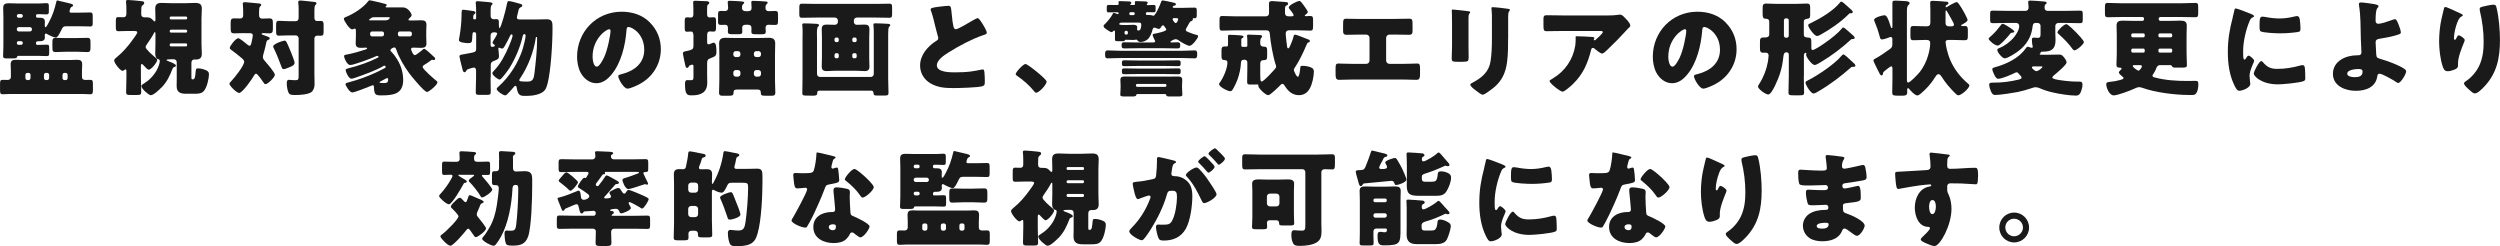 <?xml version="1.0" encoding="UTF-8"?>
<svg id="_レイヤー_2" data-name="レイヤー 2" xmlns="http://www.w3.org/2000/svg" width="597.8" height="58.87" viewBox="0 0 597.8 58.87">
  <defs>
    <style>
      .cls-1 {
        fill: #1a1a1a;
        stroke-width: 0px;
      }
    </style>
  </defs>
  <g id="_レイヤー_2-2" data-name="レイヤー 2">
    <g>
      <path class="cls-1" d="M2.6,17.05c0-.55-.05-1.1-.05-1.65,0-.9.42-1.1,1.25-1.1.5,0,1.02.05,1.55.05h11.5c.52,0,1.02-.05,1.55-.05.87,0,1.25.2,1.25,1.15,0,.52-.05,1.07-.05,1.6v1.35c0,.52.35.72.82.72.38,0,.72-.03,1.1-.03.65,0,.7.25.7,1.05v1.38c0,.72-.05,1.02-.67,1.02-.55,0-1.2-.07-1.82-.07H2.5c-.65,0-1.3.07-1.82.07-.62,0-.67-.27-.67-1v-1.5c0-.7.07-.95.67-.95.38,0,.72.03,1.1.03.48,0,.77-.2.82-.67v-1.4ZM8.62,10.45c0,.15.12.28.27.28h.4c.65,0,1.27-.05,1.92-.05.5,0,.55.2.55.83v1.05c0,.65-.05.85-.57.85-.62,0-1.25-.05-1.9-.05h-4.95c-.17,0-.25.17-.3.33-.07.25-.47.27-.9.27h-1.7c-.5,0-.7-.12-.7-.55,0-.55.07-1.57.07-2.42v-6.92c0-.72-.05-1.45-.05-2.17,0-.95.52-1.12,1.35-1.12.72,0,1.47.05,2.2.05h5.02c.72,0,1.35-.08,1.75-.08.55,0,.6.2.6.72v1.17c0,.62-.05.8-.6.8-.42,0-1.02-.05-1.75-.05h-.4c-.17,0-.32.15-.32.33v.2c0,.27.27.32.47.32h.5c.65,0,1.15.2,1.15.92,0,.28-.02.67-.02.88,0,.33.02.47.18.47.2,0,.67-.92.77-1.12.92-1.72,1.38-3.12,1.82-5,.02-.15.08-.28.25-.28.1,0,2.22.53,2.52.6.87.22,1.22.27,1.22.6,0,.2-.15.25-.32.32-.45.2-.52,1.1-.52,1.12,0,.25.22.28.42.28h1.8c.9,0,1.8-.05,2.7-.05.57,0,.62.22.62,1v1.47c0,.6-.05.88-.57.88-.92,0-1.82-.05-2.75-.05h-3.05c-.67,0-.83.27-1.08.8-.55,1.1-.95,1.9-1.35,1.9-.47,0-1.45-.47-1.87-.7-.12-.07-.37-.25-.52-.25-.22,0-.27.2-.27.38s.02.35.02.55c0,.73-.57.9-1.2.9h-.33c-.35,0-.57.05-.6.42v.17ZM5.45,3.77c0-.23-.2-.4-.4-.4h-.62c-.23,0-.4.17-.4.4v.07c0,.23.17.4.4.4h.62c.2,0,.38-.15.4-.4v-.07ZM7.17,7.52c.25,0,.47-.2.47-.48v-.07c0-.28-.22-.48-.47-.48h-2.67c-.27,0-.48.2-.48.48v.07c0,.25.2.48.48.48h2.67ZM5.05,10.72c.2,0,.4-.18.4-.4v-.08c0-.22-.2-.4-.4-.4h-.62c-.23,0-.4.17-.4.4v.08c0,.22.17.4.4.4h.62ZM7.3,17.9c0-.28-.2-.47-.48-.47h-.27c-.27,0-.48.2-.48.47v.77c0,.25.2.48.48.48h.27c.27,0,.45-.2.48-.48v-.77ZM11.75,17.9c0-.28-.23-.47-.5-.47h-.27c-.25,0-.47.2-.47.47v.77c0,.25.22.48.47.48h.27c.27,0,.48-.2.5-.48v-.77ZM18.32,9.1c.85,0,1.7-.05,2.55-.05.7,0,.77.33.77,1.1v1.1c0,.85-.05,1.2-.77,1.2-.85,0-1.7-.08-2.55-.08h-2.47c-.85,0-1.67.08-2.52.08-.75,0-.8-.3-.8-1.17v-1.1c0-.85.07-1.12.8-1.12,1.07,0,1.57.05,2.2.05h2.8ZM14.95,18.67c0,.25.2.48.48.48h.27c.27,0,.47-.23.47-.48v-.77c0-.28-.2-.47-.47-.47h-.27c-.27,0-.48.2-.48.47v.77Z"/>
      <path class="cls-1" d="M38.6,20.92c-.47.5-1.87,1.85-2.57,1.85-.4,0-2.22-1.5-2.22-2.2,0-.23.23-.35.38-.45,1.37-.83,2.42-1.85,3.22-3.22.3-.52.8-1.67.8-2.3,0-.4-.23-.4-.32-.42-.6-.15-.77-.8-.77-1.33,0-.8.05-1.6.05-2.4v-2.35c0-.22,0-.42-.15-.42-.1,0-.23.25-.3.42-.45.85-1.1,1.77-1.65,2.57-.1.15-.25.4-.25.58,0,.55,1.87,2.12,2.35,2.52.15.12.42.33.42.58,0,.57-1.45,2.32-2.02,2.32-.27,0-.77-.55-1.1-.9-.27-.28-.38-.45-.55-.45-.23,0-.23.2-.23.55v2.52c0,1.22.08,2.42.08,3.62,0,.62-.23.7-1.02.7h-1.57c-.75,0-1.02-.05-1.02-.67,0-1.2.07-2.42.07-3.65v-1.27c0-.33,0-.53-.23-.53-.1,0-.17.08-.22.12-.12.1-.3.22-.48.22-.57,0-2-1.87-2-2.45,0-.35.35-.57.75-.92,1.2-.97,2.65-2.6,3.52-3.85.05-.05.1-.15.18-.25.37-.5,1.07-1.42,1.07-1.72s-.35-.33-.9-.33h-1.37c-.75,0-1.5.05-2.25.05-.55,0-.6-.25-.6-1v-1.42c0-.62.05-.95.55-.95.45,0,.88.03,1.3.03.33,0,.67-.17.67-.8v-1.17c0-.53-.02-1.05-.07-1.55,0-.08-.03-.17-.03-.25,0-.3.25-.35.5-.35.52,0,2.35.17,2.97.25.62.08.9.08.9.47,0,.28-.25.4-.47.6-.25.2-.25.7-.25,1.6v.45c0,.47.22.77.75.77h.23c.97,0,1.25.03,1.95.8.05.08.15.18.27.18.2,0,.2-.33.2-.48v-.32c0-.75-.05-1.47-.05-2.22,0-1.08.5-1.4,1.5-1.4.9,0,1.77.07,2.65.07h2.82c.88,0,1.75-.07,2.6-.07,1.02,0,1.57.27,1.57,1.4,0,.8-.08,1.57-.08,2.37v5.97c0,.8.08,1.6.08,2.4,0,1.08-.52,1.4-1.5,1.4-.02,0-.25-.02-.27-.02-.5,0-.72.35-.72.82v3.5c0,.2,0,.43.25.43h.12c.52,0,.55-.83.65-1.9.05-.52.08-.72.52-.72.55,0,1.27.15,1.8.38.45.17.85.42.85.97,0,1.12-.47,3.22-1.22,4.07-.57.65-1.45.65-2.3.65h-1.95c-1.35,0-2.25-.32-2.25-1.85,0-.45.02-1.17.02-1.67v-3.97c0-.47-.25-.75-.72-.75h-.7c-.42,0-1.02.02-1.02.17,0,.12.25.2.35.25.8.3,1.9.7,1.9,1.1,0,.22-.3.3-.5.38-.2.07-.25.2-.32.38-.7,1.77-1.3,3.07-2.62,4.47ZM44.75,4.22c0-.15-.12-.27-.27-.27h-3.62c-.15,0-.27.12-.27.27v.15c0,.15.12.27.27.27h3.62c.15,0,.27-.1.27-.27v-.15ZM44.75,7.42c0-.17-.12-.32-.3-.32h-3.55c-.17,0-.32.15-.32.32v.05c0,.2.15.33.32.33h3.55c.17,0,.3-.12.3-.33v-.05ZM44.75,10.7c0-.17-.12-.33-.3-.33h-3.55c-.17,0-.32.15-.32.33v.08c0,.17.15.32.32.32h3.55c.17,0,.3-.15.3-.32v-.08Z"/>
      <path class="cls-1" d="M58.47,7.92c-.8,0-1.6.05-2.4.05-.88,0-.92-.2-.92-1.8v-.58c0-.85.08-1.2.88-1.2.47,0,.95.03,1.42.03.5,0,.7-.33.7-.77v-.8c0-.53-.03-1.2-.08-1.72-.02-.08-.02-.15-.02-.23,0-.32.22-.38.5-.38.18,0,.48.03.65.05.9.07,1.8.15,2.7.25.22.03.55.05.55.35,0,.17-.1.25-.27.4-.2.17-.23.73-.23,1.25v.83c0,.45.23.8.7.8.58,0,1.17-.05,1.75-.05.77,0,.85.35.85,1.17v1.2c0,.85-.08,1.2-.85,1.2-.5,0-.97-.05-1.47-.05-.1,0-.38.03-.38.17,0,.17.3.23.7.38.82.3,1.25.4,1.25.7,0,.2-.17.3-.38.38-.32.1-.37.3-.47.75-.18.85-.38,1.67-.62,2.5-.07.27-.17.58-.17.85,0,.47.42.88.7,1.2.42.47,2.17,2.52,2.17,3.02,0,.6-1.7,2.25-2.22,2.25-.23,0-.33-.12-.45-.33-.25-.35-1.47-2.17-1.82-2.17-.25,0-.4.28-.5.45-.4.75-2.77,4.15-3.55,4.15-.62,0-2.32-1.72-2.32-2.17,0-.17.12-.35.4-.62.7-.7,3.12-3.72,3.12-4.65,0-.35-.27-.6-.52-.83-.82-.7-1.62-1.32-2.5-1.97-.35-.25-.42-.32-.42-.55,0-.47,1.45-2.3,2.02-2.3.33,0,1.82,1.2,2.15,1.5.15.12.35.3.55.3.3,0,.38-.2.6-1.37.05-.2.18-.9.18-1.08,0-.47-.35-.55-.75-.55h-1.2ZM69.62,12.57c.17.45.82,2.07.82,2.42,0,.5-.4.75-1.12,1.05-.3.12-1.2.5-1.47.5-.35,0-.45-.3-.55-.58-.55-1.45-1.1-2.95-1.8-4.35-.08-.12-.18-.38-.18-.53,0-.57,2.35-1.37,2.72-1.37.4,0,.52.33,1.57,2.85ZM75.19,18.05c0,.72.03,1.42.03,2.15,0,.62-.23,1.45-.8,1.85-.83.55-2.67.67-3.8.67-.95,0-1.4-.05-1.65-.62-.27-.6-.4-1.52-.4-2.17,0-.4.05-.85.55-.85.15,0,.38.02.5.05.27.03.6.05.87.05.92,0,.92-.15.92-1.35v-8.67c0-.38-.32-.7-.7-.7h-1.77c-.77,0-1.67.07-2.22.07-.65,0-.7-.3-.7-1.07v-1.38c0-.8.05-1.1.7-1.1s1.4.08,2.22.08h1.82c.4,0,.65-.33.65-.78v-1.87c0-.58,0-1.15-.08-1.67-.02-.08-.02-.15-.02-.22,0-.33.23-.4.5-.4.17,0,.48.05.65.05.9.1,1.77.18,2.67.28.23.03.55.05.55.35,0,.17-.1.23-.27.4-.2.2-.23.7-.23,1.25v1.85c0,.4.2.73.65.73.27,0,.55-.03.85-.03.62,0,.7.28.7,1v1.57c0,.7-.08.97-.7.97-.27,0-.55-.02-.83-.02-.37,0-.67.27-.67.67v8.87Z"/>
      <path class="cls-1" d="M101.42,11.67c.35,0,1.72,1.35,2.05,1.65.4.35.6.5.6.73,0,.2-.18.3-.38.3-.12,0-.33-.05-.4-.05-.1,0-.2.12-.4.25-.45.33-.9.65-1.37.92-.23.12-.45.28-.45.55,0,.53,2.77,2.9,3.3,3.32.12.1.23.18.23.35,0,.6-2.02,2.3-2.5,2.3-.65,0-3.77-3.8-4.27-4.5-1.15-1.57-2.45-3.75-3.07-5.62-.08-.22-.2-.53-.48-.53-.2,0-.92.3-.92.67,0,.18.12.28.23.38.32.3.7.8.95,1.15,1.2,1.67,1.87,3.55,1.87,5.6,0,3.4-2.47,3.67-5.25,3.67-1.47,0-1.67-.22-1.75-2.1,0-.17-.08-.33-.27-.33-.1,0-.62.23-.75.28-.67.27-3.62,1.45-4.15,1.45-.65,0-1.62-1.67-1.62-1.97s.32-.35,1-.52c2.05-.53,4.4-1.4,6.32-2.3,1-.45,1.57-.8,2.1-1.05.08-.05.18-.1.18-.25,0-.07-.05-.32-.27-.32-.08,0-.12.02-.2.05-1.82,1.1-4.95,2.2-6.97,2.9-.2.08-.58.17-.77.17-.62,0-1.35-1.6-1.35-2.05,0-.27.22-.32.52-.4,2.55-.65,4.8-1.4,7.15-2.57.05-.03.18-.08.18-.2s-.12-.25-.25-.25c-.08,0-.15.03-.23.05-.97.47-5.42,2.15-6.3,2.15-.73,0-1.45-1.65-1.45-2.12,0-.3.15-.3.95-.45,1.1-.2,3.1-.77,4.12-1.12.3-.1.42-.15.42-.3s-.15-.17-.25-.17c-.25,0-.75.05-1.15.05-.77,0-1.32-.15-1.32-1.05,0-.45.05-1.05.05-1.72v-1.25c0-.28-.02-.58-.3-.58-.08,0-.15.03-.23.08-.1.05-.25.1-.38.1-.62,0-1.97-2.05-1.97-2.55,0-.2.2-.28.35-.35,1.92-.77,4.17-2.17,5.45-3.8.1-.15.2-.25.38-.25.27,0,3.22.72,3.7.85.25.08.37.12.37.33,0,.12-.1.2-.2.25-.05.02-.08.08-.08.12,0,.15.2.15.3.15h3.87c1.22,0,2.07,1.45,2.07,1.85,0,.3-.38.62-.6.8-.12.1-.15.2-.15.28,0,.2.22.2.37.2h.38c.75,0,1.47-.05,2.22-.05s1.32.12,1.32,1.05c0,.42-.05,1.05-.05,1.7v1.07c0,.67.05,1.3.05,1.72,0,.88-.52,1.05-1.27,1.05-.62,0-1.25-.05-1.87-.05-.25,0-.55.08-.55.38,0,.08.45,1.42.92,1.42.27,0,1.35-.88,1.6-1.08.3-.25.4-.42.62-.42ZM89.47,4.12c-.47,0-.57.08-.8.25-.05.05-.15.12-.27.2-.12.07-.15.12-.15.17,0,.12.1.12.2.12h3.75c.85,0,1.02-.58,1.02-.6,0-.1-.07-.15-.3-.15h-3.45ZM89,7.52c-.27,0-.5.2-.5.47v.25c0,.27.23.47.5.47h2.32c.27,0,.5-.2.5-.47v-.25c0-.28-.2-.47-.5-.47h-2.32ZM91.8,19.87c.7,0,1.02-.15,1.02-.92,0-.17-.12-.28-.27-.28-.07,0-.12.03-.25.1-.22.12-1.1.6-1.35.72-.1.05-.2.12-.2.2,0,.15.27.17,1.05.17ZM95.62,7.52c-.27,0-.47.2-.47.47v.25c0,.27.2.47.47.47h2.37c.27,0,.5-.2.5-.47v-.25c0-.28-.23-.47-.5-.47h-2.37Z"/>
      <path class="cls-1" d="M117.3,18.52c0,1.15.05,2.32.05,3.5,0,.62-.23.67-1.07.67h-1.52c-.75,0-1-.05-1-.65,0-1.17.08-2.35.08-3.52v-1.5c0-.35-.05-.85-.52-.85-.38,0-1.1.28-1.47.4-.2.07-.27.17-.35.37-.08.15-.2.33-.4.33-.38,0-.45-.45-.57-.95-.23-.85-.67-2.62-.67-2.85,0-.33.25-.38,1.32-.55.25-.05.55-.1.9-.17.62-.12,1.1-.2,1.35-.3.38-.18.43-.4.43-.85v-3.5c0-.22-.2-.4-.4-.4h-.12c-.4,0-.35.25-.45,1.77-.05.62-.2.85-1,.85-.42,0-.9-.08-1.35-.17-.33-.08-.8-.17-.8-.62,0-.15.1-.6.15-.88.27-1.57.47-3.55.47-4.82s.02-1.5.45-1.5c.32,0,1.7.22,2.17.28.25.02.72.1.72.42,0,.15-.15.27-.25.35-.2.15-.3.17-.3.95,0,.2.12.3.3.3h.1c.18,0,.3-.12.3-.28v-1.4c0-.72,0-1.55-.08-2.07-.02-.15-.02-.17-.02-.25,0-.28.23-.35.47-.35.27,0,2.32.18,2.67.23.62.08.88.12.88.38,0,.15-.05.17-.25.38-.12.12-.2.47-.2,1.05v1.5c0,.58.42.78.7.78.23,0,.45-.03.7-.03.5,0,.57.27.57.72v.62c0,.45.03.8.18.8.32,0,1.47-4.32,1.65-5.3.2-1.02.25-1.15.6-1.15.4,0,2.32.55,2.82.7.2.05.35.18.35.38,0,.23-.22.33-.42.42-.38.2-.45.48-.57,1.08-.05.22-.12.52-.2.8-.05.17-.1.38-.1.5,0,.42.22.52.82.52h3.6c.9,0,1.82-.05,2.72-.05,1.38,0,1.38.78,1.38,2.1,0,4.07-.43,10.27-1.17,13.22-.33,1.25-.62,1.95-1.85,2.45-1.12.48-2.32.55-3.52.55s-1.72-.12-2.02-1.95c-.02-.17-.07-.45-.3-.45-.17,0-.3.15-.4.28-.5.6-1.02,1.17-1.57,1.72-.15.15-.3.27-.5.27-.5,0-2.02-1.05-2.02-1.52,0-.22.25-.42.4-.55,2.65-2.35,4.8-5.72,5.85-9.1.18-.6.67-2.52.67-3.07,0-.22-.07-.4-.32-.4-.27,0-.35.33-.4.55-.52,2.45-1.82,5.47-3.17,7.6-.27.42-1.9,2.72-2.3,2.72-.42,0-1.77-1.03-1.77-1.53,0-.17.28-.47.4-.6,1.6-1.67,2.67-3.75,3.57-5.87.2-.45.88-2.1.88-2.5,0-.15-.08-.32-.25-.32s-.32.25-.38.4c-.3.62-.6,1.25-.95,1.85-.42.77-.6,1.15-.95,1.15-.17,0-.35-.07-.5-.15-.05-.03-.15-.05-.23-.05-.15,0-.15.1-.15.25,0,.07.05.65.08.75.02.33.07.65.07.98,0,.67-.22.8-1.27,1.2-.55.2-.7.47-.7,1.05v2.9ZM117.3,10.52c0,.27,0,.7.4.7.12,0,.32-.07.45-.12.1-.02.2-.1.2-.22,0-.1-.07-.15-.15-.2-.15-.1-.42-.3-.42-.5,0-.15.18-.4.25-.55.17-.27.85-1.32.85-1.6s-.42-.3-.85-.3c-.38,0-.72.23-.72.8v2ZM128.1,9.17c-.48,3.2-1.82,6.7-3.6,9.37-.12.18-.33.45-.33.62,0,.23,0,.35,2.02.35,1.35,0,1.47-.92,1.62-2.08.3-2.52.62-5.47.62-7.97v-.3c0-.1,0-.33-.15-.33s-.17.15-.2.33Z"/>
      <path class="cls-1" d="M155.37,5.35c1.77,1.77,2.65,3.95,2.65,6.42,0,3.52-1.92,6.62-5.02,8.3-.62.35-2.27,1.12-2.97,1.12-.87,0-2.2-2.3-2.2-3,0-.22.23-.33.95-.5,2.9-.75,5.27-2.57,5.27-5.77,0-3.92-3-5.47-3.75-5.47-.43,0-.48.45-.5.9-.27,3.47-1.27,7.72-3.57,10.47-.92,1.12-2.12,2.08-3.62,2.08-1.67,0-3.05-1.15-3.8-2.58-.57-1.1-.82-2.52-.82-3.75,0-6,4.62-10.77,10.65-10.77,2.55,0,4.95.75,6.75,2.55ZM141.7,13.52c0,.6.15,2.42,1.02,2.42.6,0,1.45-1.65,1.7-2.17.88-1.8,1.57-5.5,1.57-6.4,0-.2-.1-.38-.32-.38-.73,0-3.97,2.3-3.97,6.52Z"/>
      <path class="cls-1" d="M165.8,8.42c0-.42-.08-.88-.6-.88-.3,0-.57.05-.87.05-.55,0-.6-.25-.6-.95v-1.55c0-.67.05-.95.6-.95.27,0,.57.05.85.05.5,0,.62-.35.62-.78v-1.3c0-.38-.05-1.4-.05-1.55,0-.3.18-.38.48-.38.6,0,1.95.07,2.62.1.25,0,.75.03.75.4,0,.22-.15.3-.32.42-.17.15-.2.47-.2.97v1.27c0,.47.1.83.65.83.3,0,.58-.05.88-.05.55,0,.6.28.6.92v1.45c0,.8-.05,1.07-.6,1.07-.27,0-.55-.05-.82-.05-.6,0-.7.42-.7.92v1.47c0,.47.03.7.33.7.17,0,.38-.08.57-.17.15-.08.52-.23.65-.23.65,0,.67,1.28.67,2.15,0,1.08-.27,1.1-1.52,1.62-.45.17-.7.33-.7,1.12v2.82c0,.62.03,1.25.03,1.87,0,2.35-1.57,3.02-3.65,3.02-.72,0-1.05-.02-1.35-.5-.23-.38-.32-1.07-.32-2.27,0-.38.05-.88.55-.88.27,0,.55.03.82.03.6,0,.65-.2.65-.83v-2.47c0-.28-.05-.42-.3-.42-.12,0-.4.1-.58.17-.17.08-.17.15-.25.3s-.2.3-.4.3-.3-.12-.42-.6c-.12-.5-.57-2.57-.57-2.88,0-.27.2-.4.52-.47.5-.1,1.07-.22,1.35-.33.57-.2.65-.47.65-1.1v-2.5ZM178.9,2.67c.52,0,.82-.2.82-.77,0-.35-.07-1.08-.07-1.38,0-.27.2-.32.42-.32.67,0,2.42.1,2.95.15.38.03.55.1.55.28,0,.12-.12.25-.23.35-.22.2-.3.33-.3.97,0,.38.23.72.77.72.5,0,1-.05,1.5-.05.67,0,.73.25.73.97v1.3c0,.83-.05,1.08-.73,1.08-.5,0-1.02-.05-1.55-.05-.45,0-.7.25-.7.7,0,.33.05.62.05.92,0,.6-.27.65-1.02.65h-1.3c-.82,0-1.12-.05-1.12-.62,0-.3.02-.58.02-.85,0-.58-.3-.8-.85-.8h-.52c-.5,0-.85.2-.85.72,0,.33.03.62.03.92,0,.57-.3.62-1,.62h-1.3c-.85,0-1.15-.05-1.15-.62,0-.28.02-.55.02-.83,0-.45-.15-.8-.65-.8-.32,0-.67.03-1,.03-.67,0-.72-.23-.72-1.05v-1.35c0-.7.05-.95.67-.95.35,0,.73.03,1.02.03.35,0,.72-.2.72-.75,0-.42-.1-1.08-.1-1.38,0-.27.23-.32.45-.32.6,0,2.35.1,2.8.15.5.05.7.08.7.28,0,.12-.1.22-.23.35-.25.25-.3.35-.3.95,0,.52.38.75.88.75h.57ZM176.17,21.42c-.65,0-.77.27-.77.82-.02.58-.27.65-1.17.65h-1.47c-.48,0-.82-.05-.82-.75,0-.97.07-1.92.07-2.9v-6.25c0-.88-.05-1.72-.05-2.6,0-1.05.55-1.35,1.52-1.35.8,0,1.6.05,2.4.05h5.57c.8,0,1.6-.05,2.4-.05.95,0,1.52.3,1.52,1.35,0,.72-.05,1.65-.05,2.6v6.25c0,1,.08,2,.08,2.87,0,.7-.33.78-.9.78h-1.52c-.9,0-1.05-.08-1.07-.88,0-.47-.35-.6-.75-.6h-4.97ZM176.45,13.65c.35,0,.6-.25.6-.6v-.23c0-.35-.27-.6-.6-.6h-.5c-.33,0-.6.25-.6.6v.23c0,.33.27.6.6.6h.5ZM175.95,16.75c-.33,0-.6.27-.6.6v.38c0,.33.27.6.6.6h.5c.32,0,.6-.27.6-.6v-.38c0-.35-.25-.6-.6-.6h-.5ZM181.37,13.65c.32,0,.6-.27.6-.6v-.23c0-.35-.27-.6-.6-.6h-.5c-.35,0-.6.25-.6.6v.23c0,.35.25.6.6.6h.5ZM180.87,16.75c-.35,0-.6.25-.6.6v.38c0,.33.25.6.6.6h.5c.32,0,.6-.27.6-.6v-.38c0-.33-.27-.6-.6-.6h-.5Z"/>
      <path class="cls-1" d="M200.35,4.9c0-.38-.3-.7-.7-.7h-4.6c-1.07,0-2.17.05-3.27.05-.6,0-.65-.25-.65-.97v-1.4c0-.75.05-1,.65-1,1.1,0,2.2.05,3.27.05h14.35c1.1,0,2.2-.05,3.3-.05.58,0,.62.27.62,1v1.4c0,.7-.05.97-.62.97-1.1,0-2.2-.05-3.3-.05h-4.52c-.4,0-.7.32-.7.7v.33c0,.4.27.7.7.7.62,0,1.22-.05,1.85-.05.72,0,1.17.18,1.17,1.12,0,.62-.05,1.25-.05,1.88v5.1c0,.65.05,1.27.05,1.9,0,.83-.35,1.12-1.12,1.12-.67,0-1.32-.08-2-.08h-5.17c-.65,0-1.3.08-1.95.08-.72,0-1.17-.2-1.17-1.12,0-.62.05-1.25.05-1.9v-5.1c0-.62-.05-1.25-.05-1.9,0-.83.37-1.1,1.17-1.1.65,0,1.3.05,1.95.05.42,0,.7-.25.75-.67v-.35ZM195.37,17.7c0,.38.3.7.7.7h12.17c.38,0,.7-.33.7-.7v-9.6c0-.67,0-1.4-.07-1.97,0-.05-.03-.15-.03-.22,0-.33.28-.33.5-.33.88,0,1.85.05,2.72.1.57.02.82.07.82.35,0,.12-.08.2-.23.33-.25.22-.27,1.02-.27,1.8v10.55c0,1.17.08,2.35.08,3.52,0,.57-.25.62-1.07.62h-1.55c-.77,0-.95-.05-.97-.65,0-.27-.2-.52-.48-.52h-12.5c-.25,0-.47.17-.47.42v.12c0,.52-.25.65-.85.65h-.95c-1.67,0-1.77-.02-1.77-.67,0-1.17.05-2.32.05-3.5v-9.62c0-.45.02-.97.02-1.47,0-.52-.02-1.05-.07-1.47-.02-.05-.02-.15-.02-.22,0-.3.25-.33.47-.33.9,0,1.87.05,2.77.1.5.02.77.07.77.35,0,.15-.08.2-.23.33-.22.2-.27.87-.27,1.57,0,.4.02.83.02,1.15v8.62ZM200.17,10.07c.23,0,.4-.17.4-.4v-.3c0-.2-.17-.4-.4-.4h-.22c-.23,0-.4.2-.4.4v.3c0,.22.15.38.4.4h.22ZM200.57,13.12c0-.23-.17-.4-.4-.4h-.22c-.23,0-.4.17-.4.4v.42c0,.22.17.4.4.4h.22c.23,0,.4-.15.4-.4v-.42ZM203.8,9.67c0,.22.17.4.4.4h.25c.23,0,.4-.17.4-.4v-.3c0-.2-.17-.4-.4-.4h-.25c-.23,0-.38.17-.4.4v.3ZM204.2,12.72c-.23,0-.4.17-.4.4v.42c0,.22.17.4.4.4h.25c.23,0,.4-.17.4-.4v-.42c0-.23-.15-.38-.4-.4h-.25Z"/>
      <path class="cls-1" d="M224.65,1.6c.97-.12,1.55-.2,2.02-.2.67,0,.73.05.9,1.92.15,1.6.25,2.35.42,3.02.08.3.2.65.58.65.47,0,2.7-1.32,3.25-1.65.38-.22,1.65-1,1.97-1,.27,0,.8.78,1.15,1.35.27.45,1.02,1.67,1.02,2.15,0,.28-.27.38-.8.55-.1.05-.23.08-.35.12-2.27.78-5.45,2.42-7.87,3.95-1.2.75-2.92,1.88-2.92,3.17,0,1.67,3.17,1.67,4.32,1.67,1.27,0,2.6-.05,3.8-.2.52-.08,2.25-.35,2.65-.48.08,0,.18-.02.25-.02.25,0,.33.42.35.62.07.72.1,1.55.1,2.27s-.03.97-.68,1.15c-1.15.3-5.47.42-6.85.42-1.97,0-3.7-.12-5.45-1.12-1.55-.9-2.5-2.47-2.5-4.27,0-2.47,1.77-4.55,3.75-5.82.37-.22.6-.35.6-.77,0-.17-.07-.38-.15-.6-.2-.67-.38-1.38-.55-2.1-.27-1.22-.62-2.6-1.05-3.82-.02-.08-.08-.22-.08-.3,0-.3.3-.45,2.1-.67Z"/>
      <path class="cls-1" d="M250.27,19.52c0,.72-1.8,2.65-2.5,2.65-.25,0-.42-.25-.55-.43-1.17-1.42-2.57-2.62-4.1-3.67-.12-.08-.25-.2-.25-.35,0-.47,1.8-2.42,2.35-2.42.5,0,5.05,3.6,5.05,4.22Z"/>
      <path class="cls-1" d="M283.1,1.87c.85,0,1.7-.05,2.55-.05.47,0,.52.23.52.75v.97c0,.58-.05.83-.52.83-.08,0-.18-.03-.23-.03-.17,0-.23.1-.23.17,0,.05.05.12.05.17,0,.18-.23.3-.35.35-.3.12-.35.17-.5.45-.15.3-.52.97-.7,1.25-.1.12-.15.23-.15.4,0,.3.27.4.5.5.65.27,1.37.55,2.07.72.17.02.38.05.38.3,0,.35-.55,1.02-.77,1.32-.32.35-.8.98-1.32.98s-2.25-1.03-2.72-1.4c-.18-.12-.33-.17-.55-.17s-.35.03-.55.15c-.15.07-.27.15-.42.2-.1.05-.27.15-.27.28s.12.15.23.15c.5,0,1-.05,1.47-.05s.62.2.62.58v.17c0,.47-.08.72-.62.72-1.1,0-2.22-.05-3.35-.05h-6.07c-1.12,0-2.25.05-3.35.05-.5,0-.62-.22-.62-.62v-.23c0-.42.12-.62.6-.62,1.12,0,2.25.05,3.37.05h3.55c.23,0,.5-.03.5-.3,0-.1-.05-.17-.1-.25-.12-.2-.5-1.02-.5-1.25,0-.25.25-.28.6-.33.42-.08,2.67-.52,2.67-.97,0-.15-.12-.3-.23-.42-.07-.08-.12-.17-.2-.28-.08-.15-.18-.3-.38-.3-.15,0-.23.1-.3.2-.18.3-.43.65-.62.65-.27,0-.55-.12-.77-.22-.1-.05-.23-.08-.35-.08-.35,0-.42.38-.5.65-.15.6-.43,1.3-.8,1.8-.4.58-1.27.98-1.95.98-.42,0-.6-.1-.85-.43-.05-.07-.15-.15-.25-.15-.05,0-.12.02-.2.05-.17.03-.35.05-.55.05-.47,0-.95-.05-1.42-.05h-.32c-.15,0-.25,0-.27.22,0,.1-.2.12-.55.12h-.95c-.58,0-.82-.02-.82-.35v-1.92c0-.2-.05-.27-.2-.27-.1,0-.17.08-.25.15-.1.12-.2.23-.38.23-.27,0-1.07-.58-1.32-.75-.25-.17-.57-.38-.57-.72,0-.2.15-.33.3-.45.58-.55,1.57-1.75,1.9-2.47.05-.12.1-.22.25-.22.18,0,.62.2.8.27.05,0,.12.03.18.03.1,0,.17-.1.17-.2,0-.2-.17-.25-.35-.25h-.15c-.65,0-1.3.03-1.92.03-.4,0-.42-.25-.42-.65v-.48c0-.42.02-.65.45-.65.6,0,1.2.02,1.8.02h.25c.2,0,.35-.07.35-.3,0-.1-.05-.3-.05-.4,0-.23.2-.23.37-.23.33,0,1.95.05,2.25.08.18.03.45.08.45.33,0,.1-.05.17-.15.25-.03.02-.1.08-.1.15,0,.1.1.12.23.12h.6c.23,0,.3-.12.3-.25,0-.05-.02-.25-.02-.3s-.02-.1-.02-.15c0-.23.2-.23.38-.23.32,0,1.95.05,2.25.08.17.03.45.08.45.33,0,.1-.05.17-.15.25-.05.02-.08.08-.08.15,0,.1.12.15.2.15.5,0,.97-.05,1.47-.05.42,0,.45.2.45.67v.47c0,.42-.02.62-.42.62-.52,0-1.05-.03-1.57-.03-.22,0-.35.17-.35.33,0,.17.1.35.3.35h.32c.3,0,.65,0,.92.1.05.02.23.08.27.08.52,0,1.6-2.65,1.8-3.17.07-.25.15-.5.45-.5.23,0,2,.4,2.37.48.23.05.77.12.77.45,0,.17-.17.28-.33.3-.15.05-.45.1-.45.33,0,.12.1.22.35.22h2.37ZM282.32,12.15c1.17,0,2.57-.1,3.35-.1.57,0,.6.4.6.83v.17c0,.47-.02.9-.6.9-.82,0-2.15-.08-3.35-.08h-14.1c-1.2,0-2.55.08-3.35.08-.58,0-.62-.42-.62-.85v-.2c0-.45.05-.85.62-.85.77,0,2.17.1,3.35.1h14.1ZM268.25,5.4c-.48,0-.62.22-.62.35,0,.15.15.23,1.35.23h.52c.48,0,.98-.05,1.45-.05.45,0,.98.05.98.6,0,.2-.03.38-.03.45,0,.22.1.32.33.32.6,0,.67-.95.67-1.4,0-.42-.15-.5-.7-.5h-3.95ZM272,22.49c-.15,0-.25.03-.32.3-.08.25-.42.28-1.05.28h-1.7c-.77,0-1.05-.05-1.05-.45,0-.3.08-1.15.08-1.77v-.35c0-.53-.05-1.05-.05-1.4,0-.7.43-.8,1-.8.95,0,1.87.02,2.82.02h7.15c.95,0,1.87-.02,2.82-.02.57,0,1,.1,1,.8,0,.35-.05.88-.05,1.4v.35c0,.62.08,1.47.08,1.77,0,.4-.27.45-1.05.45h-1.87c-.65,0-.9-.03-.95-.38-.03-.17-.15-.2-.25-.2h-6.6ZM278.52,14.47c1.07,0,2.15-.05,3.2-.05.48,0,.6.18.6.55v.15c0,.5-.05.7-.6.7-1.07,0-2.12-.05-3.2-.05h-6.45c-1.07,0-2.12.05-3.2.05-.52,0-.6-.17-.6-.65v-.15c0-.4.05-.6.58-.6,1.07,0,2.15.05,3.22.05h6.45ZM278.52,16.4c1.07,0,2.15-.05,3.2-.05.5,0,.6.17.6.58v.12c0,.5-.05.7-.6.7-1.07,0-2.12-.05-3.2-.05h-6.45c-1.07,0-2.12.05-3.2.05-.55,0-.6-.2-.6-.7v-.12c0-.4.08-.58.58-.58,1.07,0,2.15.05,3.22.05h6.45ZM268.9,7.95c0,.17.15.32.32.32h.15c.18,0,.33-.15.33-.32v-.25c0-.17-.15-.33-.33-.33h-.15c-.17,0-.32.17-.32.35v.23ZM270.4,2.92c-.17,0-.35.05-.35.25,0,.28.02.45.32.45h.62c.22,0,.35-.17.35-.35,0-.2-.07-.35-.3-.35h-.65ZM271.62,20.45c0,.17.15.32.33.32h6.65c.17,0,.32-.12.32-.3v-.1c0-.17-.15-.3-.32-.3h-6.65c-.18,0-.33.12-.33.3v.08ZM280.85,4.32c-.2,0-.45.02-.45.3,0,.2.5.9.73.9.32,0,.6-.72.6-.92,0-.27-.3-.27-.5-.27h-.37Z"/>
      <path class="cls-1" d="M296.82,9.45v1.42c0,.22.1.33.35.33h.82c.15,0,.27-.12.27-.28v-1.05c0-.38,0-.72-.05-1.07,0-.08-.03-.15-.03-.22,0-.3.23-.3.45-.3.47,0,2.22.08,2.67.1.23.02.5.08.5.35,0,.15-.08.2-.2.33-.22.2-.25.62-.25.97v.42c0,.4.33.7.7.7h.12c.75,0,.83.25.83,1.02v1.17c0,.77-.08,1.05-.83,1.05h-.15c-.38,0-.67.27-.67.8v1.55c0,2.25,0,2.75.35,2.75.5,0,2.75-2.52,3.17-3,.17-.17.28-.33.28-.58,0-.17-.05-.33-.12-.47-.62-1.85-1.25-5.45-1.4-7.42-.05-.5-.27-.77-.8-.77h-7.3c-1.08,0-2.17.08-3.25.08-.62,0-.67-.28-.67-1.08v-1.4c0-.72.05-1.02.65-1.02,1.1,0,2.2.08,3.27.08h7.15c.45,0,.77-.28.77-.73v-1.17c0-.38-.02-.75-.02-1.15,0-.5.32-.6.77-.6.12,0,2.55.17,2.87.2.65.05.95.07.95.42,0,.27-.25.38-.45.47-.27.15-.3.35-.3.92v.88c0,.5.33.75.8.75h.8c.2,0,.47-.05.47-.3,0-.22-.85-1.3-1.05-1.52-.05-.1-.12-.17-.12-.3,0-.55,2.05-1.55,2.55-1.55.3,0,.67.58,1.15,1.22.17.25.85,1.17.85,1.4,0,.32-.4.57-.62.72-.05.02-.1.08-.1.15,0,.12.12.15.23.15.35,0,.72-.05,1.1-.05.6,0,.65.3.65,1v1.4c0,.82-.05,1.1-.67,1.1-1.07,0-2.17-.08-3.25-.08h-1.82c-.5,0-.8.3-.8.7,0,.7.22,2.42.32,3.17.03.17.05.45.28.45.2,0,.3-.28.5-.7.32-.72.62-1.47.8-2.25.02-.17.15-.33.32-.33.28,0,1.85.62,2.2.77.17.08.32.12.47.18.7.25.88.3.88.57,0,.2-.1.28-.33.35-.27.1-.33.22-.5.65-.67,1.6-1.72,3.8-2.67,5.22-.15.2-.33.45-.33.72,0,.25.62,1.62.95,1.62.37,0,.5-1.33.57-1.95,0-.1.03-.2.03-.25.02-.25-.03-.42.62-.42.55,0,1.35.15,1.85.35.52.22.77.45.77,1.02,0,1.15-.4,3.02-.95,4-.57,1.03-1.42,1.65-2.62,1.65-1.55,0-2.6-.95-3.37-2.2-.12-.2-.3-.5-.58-.5-.2,0-.38.15-.5.3-.4.42-2.42,2.4-2.87,2.4-.72,0-2.4-1.72-2.4-2.2,0-.05.03-.08.03-.17,0-.05-.05-.2-.28-.2-.17,0-.38.03-.55.03h-1.15c-.45,0-.72-.08-.72-.6,0-.98.05-1.92.05-2.9v-1.83c0-.32-.25-.6-.6-.6h-.17c-.65,0-.75.33-.77.9-.05,1.12-.35,2.52-.75,3.65-.27.78-.88,2.1-1.32,2.72-.12.15-.27.25-.48.25-.62,0-2.67-1.05-2.67-1.7,0-.15.1-.3.2-.4.82-1.12,1.8-3.35,1.8-4.75,0-.47-.27-.58-.72-.6-.6-.03-.7-.3-.7-.95v-1.25c0-.73.08-1.05.75-1.05h.5c.17,0,.3-.1.3-.3v-.05c0-.3.02-.6.02-.9,0-.38-.02-.75-.02-1.12,0-.35.1-.42.45-.42.55,0,1.77.08,2.35.12.52.05.9.05.9.35,0,.2-.15.3-.33.35-.12.05-.15.12-.17.27Z"/>
      <path class="cls-1" d="M333.52,4.52c1.17,0,2.33-.05,3.5-.05.75,0,.75.35.75,1.8v.95c0,.7-.05,1.1-.85,1.1-1.1,0-2.2-.05-3.32-.05h-1.35c-.45,0-.8.35-.8.8v5.42c0,.42.35.78.77.78h3.3c1.17,0,3.05-.08,3.32-.08.62,0,.72.25.72,1.27v.78c0,1.22,0,1.85-.83,1.85-.72,0-2.12-.07-3.22-.07h-12.1c-1.1,0-2.5.07-3.22.07-.83,0-.83-.62-.83-1.85v-.8c0-1,.1-1.25.7-1.25.3,0,2.17.08,3.35.08h3.3c.42,0,.77-.35.77-.78v-5.42c0-.45-.35-.8-.8-.8h-1.37c-1.1,0-2.2.05-3.3.05-.8,0-.85-.4-.85-1.1v-.97c0-1.45,0-1.77.72-1.77,1.17,0,2.35.05,3.52.05h8.1Z"/>
      <path class="cls-1" d="M351.15,10.95c0,.9.03,1.77.03,2.65,0,.97-.05,1.17-1.35,1.17h-1.55c-.95,0-1.15-.17-1.15-.75,0-.83.08-1.92.08-3v-5.27c0-.82,0-1.67-.03-2.5,0-.22-.03-.52-.03-.72s.05-.25.23-.25c.32,0,2.42.25,2.92.3.15.03.28.03.4.05.55.05.85.1.85.28,0,.35-.4.1-.4,1.4v6.65ZM360.62,9c0,1.95,0,3.9-.25,5.85-.32,2.4-1.12,4.3-2.97,5.92-.45.38-2.35,1.88-2.85,1.88-.38,0-1.27-.72-1.62-1-.35-.25-1.35-.97-1.35-1.42,0-.22.5-.45.7-.55,2.15-1.17,3.75-2.52,4.15-5.07.25-1.67.32-3.45.32-5.12v-5.12c0-.62,0-1.25-.07-1.87-.03-.15-.05-.38-.05-.53,0-.17.08-.25.25-.25.7,0,2.92.25,3.7.38.17.03.47.05.47.28,0,.12-.1.22-.22.35-.17.2-.2.95-.2,1.4v4.9Z"/>
      <path class="cls-1" d="M376.15,20.07c-.42.4-2,1.85-2.52,1.85s-3.1-2-3.1-2.55c0-.15.2-.28.73-.58,3-1.8,4.87-4.55,5.42-7.9.07-.53.1-1.22.1-1.83,0-.05-.03-.07-.03-.12,0-.2.03-.27.25-.27.72,0,3.17.1,3.75.17.42.05.5.15.5.28,0,.07-.08.15-.1.22-.03.03-.05.08-.05.1,0,.12.1.2.22.2.08,0,.12-.03.17-.08.2-.17,1.77-1.55,1.77-1.87,0-.15-.12-.28-.4-.28h-9.22c-.92,0-1.83,0-2.72.03-.35,0-.7.02-1.05.02-.77,0-.8-.27-.8-1.67v-1.28c0-.55.1-.87.72-.87,1.28,0,2.55.05,3.85.05h11c.77,0,1.57-.03,2.3-.15.12-.02.3-.05.42-.05.45,0,.75.33,1.07.65.42.43,1.4,1.38,1.4,1.97,0,.28-.27.5-.52.7-.1.1-.28.28-.35.38-1.42,1.57-2.9,3.07-4.42,4.52l-.23.23c-.45.45-.92.87-1.22.87-.4,0-1.5-.92-1.92-1.27-.07-.05-.15-.08-.25-.08-.3,0-.37.15-.45.45-.78,3.15-1.92,5.85-4.32,8.15Z"/>
      <path class="cls-1" d="M412.6,5.35c1.77,1.77,2.65,3.95,2.65,6.42,0,3.52-1.92,6.62-5.02,8.3-.62.35-2.27,1.12-2.97,1.12-.88,0-2.2-2.3-2.2-3,0-.22.22-.33.95-.5,2.9-.75,5.27-2.57,5.27-5.77,0-3.92-3-5.47-3.75-5.47-.43,0-.48.45-.5.9-.28,3.47-1.28,7.72-3.57,10.47-.92,1.12-2.12,2.08-3.62,2.08-1.67,0-3.05-1.15-3.8-2.58-.57-1.1-.82-2.52-.82-3.75,0-6,4.62-10.77,10.65-10.77,2.55,0,4.95.75,6.75,2.55ZM398.92,13.52c0,.6.15,2.42,1.03,2.42.6,0,1.45-1.65,1.7-2.17.88-1.8,1.57-5.5,1.57-6.4,0-.2-.1-.38-.32-.38-.73,0-3.97,2.3-3.97,6.52Z"/>
      <path class="cls-1" d="M431.32,18.22c0,1.3.08,2.57.08,3.87,0,.62-.22.7-1.02.7h-1.62c-.82,0-1.1-.05-1.1-.67,0-1.3.08-2.6.08-3.9v-5.22c0-.25-.2-.48-.48-.48h-.17c-.52,0-.6.65-.65,1.03-.15,1.47-.42,2.92-.9,4.3-.28.85-1.8,4.75-2.72,4.75-.6,0-2.45-1.3-2.45-1.92,0-.15.22-.53.32-.65,1.03-1.6,1.72-3.42,2.05-5.27.05-.33.17-1.25.17-1.5,0-.5-.33-.67-.77-.67-.17,0-.33.02-.48.02-.75,0-.82-.35-.82-1.2v-1.25c0-.9.08-1.2.85-1.2h.4c.47,0,.97-.17.97-.72v-3.05c0-.65-.55-.72-1-.72-.52-.05-.58-.5-.58-1.25v-1.02c0-1.08.03-1.35,1-1.35.5,0,1.3.08,2.5.08h4.37c.9,0,1.8-.08,2.7-.08.73,0,.8.35.8,1.08v1.47c0,.77-.05,1-.62,1.08-.42.05-.9.15-.9.67v3.15c0,.53.42.65.88.67.85.03.92.18.92,1.3v1.2c0,.22.05.5.33.5.55,0,5.2-3.02,6.9-5.07.07-.12.25-.33.4-.33.2,0,.83.55,1.22.9.12.12.23.2.28.25.17.15.32.3.45.4.5.42.78.67.78.92,0,.3-.35.3-.58.3-.17,0-.22,0-.35.15-2.1,1.95-4.62,3.85-7.1,5.32-.32.2-1.17.73-1.52.73-.72,0-2.07-1.95-2.07-2.42,0-.05.02-.15.05-.17.03-.05.03-.1.03-.15,0-.1-.08-.17-.2-.17-.33,0-.38.42-.4.67v4.95ZM427.25,9.02c.28,0,.48-.22.48-.5v-3.65c0-.28-.2-.48-.48-.48h-.2c-.28,0-.48.2-.48.48v3.65c0,.3.23.5.5.5h.17ZM442.37,14.27c.12.12.32.3.47.42.5.45.83.75.83,1,0,.3-.43.3-.65.3h-.05c-.17,0-.22,0-.35.12-2.33,2.07-5,4.1-7.67,5.65-.32.2-.95.6-1.3.6-.67,0-1.92-2.1-1.92-2.6,0-.28.3-.4.5-.5,2.4-1.2,6.47-3.92,8.15-5.95.1-.1.28-.3.42-.3.23,0,1,.72,1.58,1.25ZM441.82,1.55c.12.1.22.2.32.3.5.42.9.75.9,1.02,0,.3-.33.3-.55.3-.25,0-.25.03-.5.28-1.83,1.85-4.47,3.65-6.75,4.9-.22.12-.5.25-.77.25-.65,0-2.1-2.05-2.1-2.57,0-.25.33-.38.65-.52,2.25-1.08,5.3-2.9,6.87-4.8.1-.12.25-.33.42-.33.2,0,.83.55,1.5,1.17Z"/>
      <path class="cls-1" d="M450.28,17.42c0,.25-.08.62-.38.62-.12,0-.27-.12-.4-.35-.28-.5-.55-1.07-1.35-2.72-.1-.23-.17-.43-.17-.53,0-.2.15-.27.35-.38,1.27-.67,2.27-1.42,3.57-2.32.47-.35.6-.6.6-1.17v-1.1c0-.25,0-.62-.4-.62-.12,0-.2.03-.3.08-.35.15-1.4.5-1.75.5-.45,0-.5-.38-.58-.72-.3-1.17-.7-2.33-1.17-3.42-.07-.15-.17-.38-.17-.52,0-.62,2.05-1.12,2.45-1.12.55,0,.88.62,1.53,2.72.07.22.15.35.25.35.15,0,.15-.22.15-.42V.7c0-.48.17-.55.83-.55.52,0,1.77.1,2.32.12.33.03.97.08.97.5,0,.2-.22.38-.35.5-.17.17-.3.6-.3,1.35v16.5c0,.2.02.62.3.62.5,0,2.27-1.92,2.65-2.37,2.1-2.52,2.62-5.87,2.62-7.05,0-.6-.33-.77-.88-.77h-.33c-.92,0-1.87.07-2.8.07-.67,0-.72-.3-.72-1.05v-1.3c0-.75.05-1.05.72-1.05.92,0,1.88.07,2.8.07h.4c.55,0,.85-.27.85-.85v-3.07c0-.5-.05-1.4-.05-1.7,0-.42.28-.47.6-.47.42,0,3.15.15,3.45.22.17.03.33.15.33.35,0,.15-.17.28-.3.35-.28.15-.38.27-.38.5,0,.08.08.12.15.12.05,0,.12-.05.18-.07.32-.25,1.95-1.17,2.32-1.17.12,0,.33.17.52.45.83,1.12,2.08,3.5,2.08,3.82,0,.45-1.08.97-1.42,1.15-.1.05-.12.1-.12.17,0,.12.15.15.25.15.22,0,.42-.02.65-.02.6,0,.7.32.7,1v1.45c0,.72-.12.95-.75.95-.92,0-1.85-.07-2.77-.07h-.88c-.35,0-.92,0-.92.47,0,.65.38,2.65,1.15,4.42.87,2.02,2.3,3.92,4.15,5.5.17.15.38.27.38.5,0,.67-1.9,2.35-2.62,2.35-.12,0-.25-.05-.35-.12-.52-.4-1.75-1.75-2.2-2.3-.55-.65-1-1.3-1.45-2.02-.15-.23-.42-.62-.75-.62-.4,0-.7.55-.9.85-.8,1.33-2.05,2.72-3.25,3.72-.22.18-.62.53-.9.53-.6,0-1.6-1.1-1.95-1.55-.08-.1-.15-.2-.28-.2-.17,0-.22.15-.22.4,0,.17.02.4.02.65,0,.48-.27.75-1.02.75h-1.32c-1.12,0-1.25-.22-1.25-.75,0-1.07.05-2.12.05-3.17v-2.55c0-.2-.03-.55-.3-.55-.08,0-.17.05-.35.17-.18.12-1.25.95-1.4,1.1s-.17.2-.17.3ZM465.22,5.6c0,.38.33.7.7.7h.65c.3,0,.67-.05.67-.42,0-.35-1.37-2.62-1.65-3.12-.1-.17-.15-.25-.22-.25-.1,0-.15.12-.15.2v2.9Z"/>
      <path class="cls-1" d="M480.58,6.6c.27.17,1.07.67,1.07.95,0,.25-.45.28-.6.28-.25.02-.33.15-.77.72-.38.45-2.05,2.35-2.55,2.35-.8,0-2.22-1.3-2.22-1.65,0-.15.55-.6.7-.73.85-.77,1.57-1.62,2.27-2.55.1-.15.22-.28.42-.28.25,0,1.25.62,1.67.9ZM489.27,13.1c1,0,2.02-.05,3.02-.05.55,0,.75.08,1.12.5.27.32.75.92.75,1.37,0,.6-2.45,2.62-3,3.07-.17.15-.4.33-.4.55,0,.38,1.25.53,2,.65,1.5.22,2.85.33,4.35.33h.27c.45,0,.58.3.58.7,0,.53-.12,1.05-.3,1.52-.23.67-.5,1.12-1.27,1.12-1.5,0-4.02-.4-5.5-.75-1.25-.27-2.22-.62-3.37-1.1-.28-.12-.58-.15-.85-.15-.5,0-1.83.65-4.22,1.15-1.15.22-4.22.7-5.32.7-.4,0-.72-.08-1.05-.85-.2-.45-.42-1.12-.42-1.6s.4-.5.9-.5h.28c1.95,0,3.87-.25,5.75-.7.28-.08.8-.15.8-.5,0-.22-.17-.4-.42-.65-.1-.1-.25-.28-.35-.4-.12-.15-.23-.22-.42-.22-.15,0-.3.08-.42.15-.85.42-3.07,1.4-4,1.4-.42,0-.73-.58-1-1.15-.12-.27-.38-.85-.38-1.15,0-.33.35-.38.67-.47,2.7-.75,5.67-2.12,7.32-4.5.1-.15.3-.4.5-.4.12,0,.38.1.5.15.15.05.27.1.45.1s.23-.08.23-.25c0-.15-.2-.77-.2-1.62,0-.35.05-.55.45-.55.17,0,.57.05.97.05.6,0,.65-.38.65-.92v-1.95c0-.38-.32-.7-.7-.7h-.48c-.72,0-.7.7-.77,1.2-.3,2.22-1.5,4.12-3.27,5.47-.62.48-2.6,1.8-3.35,1.8-.58,0-1.78-1.45-1.78-2,0-.25.2-.35.45-.45,1.22-.45,2.6-1.47,3.45-2.47.6-.72,1.35-1.85,1.35-2.82,0-.35-.27-.72-.67-.72h-2.62c-1,0-2,.05-3.02.05-.6,0-.65-.22-.65-.9v-1.25c0-.65.05-.85.68-.85,1,0,2,.05,3,.05h4.85c.4,0,.67-.38.67-.77,0-.28-.1-1.12-.1-1.35,0-.33.25-.33.6-.33.45,0,2.15.12,2.65.17.62.05,1.17.05,1.17.38,0,.12-.1.2-.28.35-.22.2-.22.55-.22.85,0,.43.33.7.67.7h4.77c1.03,0,2.02-.05,3.02-.05.62,0,.67.2.67.88v1.22c0,.67-.05.9-.67.9-1,0-2-.05-3.02-.05h-2.17c-.38,0-.7.33-.7.7v1.62c0,.58.05,1.17.05,1.77,0,2.1-.92,2.77-2.95,2.77h-.22c-.25,0-.38.08-.4.25-.02.17-.05.15-.17.25-.02.05-.05.08-.05.12,0,.1.25.12.3.12h1.27ZM486.22,15.87c-.15,0-.35.1-.35.27s.25.38.52.6c.22.2.35.27.55.27.5,0,1.45-.8,1.45-1.02,0-.12-.23-.12-.5-.12h-1.67ZM496.47,7.77c.35.35,1.83,1.9,1.83,2.3,0,.47-1.67,1.97-2.27,1.97-.18,0-.3-.15-.4-.27-.92-1.28-2.07-2.47-3.25-3.52-.15-.15-.4-.3-.4-.53,0-.45,1.6-1.95,2.12-1.95.38,0,2.05,1.67,2.37,2Z"/>
      <path class="cls-1" d="M516.55,15.57c-.75,0-.92.67-1.08,1.1-.1.25-.42.8-.57,1.02-.1.12-.2.23-.2.4,0,.35.42.4.7.47,2.45.65,5.15.8,7.7.8.65,0,1.3-.03,1.92-.03.53,0,.65.18.65.85,0,.57-.1,1.27-.33,1.8-.28.62-.58.73-1.08.73h-.9c-3.22,0-8.02-.6-11.05-1.7-.23-.08-.53-.17-.78-.17-.45,0-.92.25-1.3.42-.9.42-3.9,1.55-4.77,1.55-1.17,0-1.82-2-1.82-2.65,0-.45.3-.52.8-.58.9-.07,1.72-.22,2.6-.47.53-.15.73-.22.73-.45,0-.15-.12-.25-.23-.32-.22-.17-.88-.73-.88-1,0-.22.38-.6.48-.67.1-.08.17-.12.17-.22,0-.25-.22-.28-.53-.28-.42,0-.7-.15-.7-.62,0-.72.08-1.72.08-2.62v-4.6c0-.75-.05-1.47-.05-2.22,0-1,.62-1.17,1.5-1.17.8,0,1.6.05,2.42.05h2.25c.22,0,.4-.17.4-.4v-.12c0-.23-.18-.4-.4-.4h-5c-1.1,0-2.2.05-3.3.05-.6,0-.65-.3-.65-1.02v-1.38c0-.72.05-1.02.65-1.02,1.1,0,2.2.08,3.3.08h14.4c1.1,0,2.2-.08,3.3-.08.6,0,.65.3.65,1.02v1.38c0,.72-.05,1.02-.65,1.02-1.1,0-2.2-.05-3.3-.05h-5.1c-.2,0-.4.17-.4.4v.12c0,.22.2.4.4.4h2.4c.8,0,1.6-.05,2.4-.05.88,0,1.52.15,1.52,1.17,0,.75-.05,1.47-.05,2.22v4.2c0,1.03.08,2.08.08,3.02,0,.58-.25.62-1.3.62h-1.07c-.8,0-1.03,0-1.17-.3-.1-.2-.17-.28-.4-.3h-2.45ZM512.55,8.92c.17-.03.3-.15.3-.33v-.27c0-.18-.12-.33-.3-.33h-2.6c-.17,0-.32.15-.32.33v.27c0,.17.15.33.32.33h2.6ZM509.95,11.62c-.17,0-.32.15-.32.33v.3c0,.17.15.33.32.33h2.6c.17,0,.3-.15.3-.33v-.3c0-.17-.12-.3-.3-.33h-2.6ZM510.4,15.57c-.15,0-.42,0-.42.22,0,.25,1.07,1.1,1.4,1.1.28,0,.8-.82.8-1.02,0-.28-.33-.3-.52-.3h-1.25ZM519.1,8.92c.17,0,.32-.15.32-.33v-.27c0-.18-.15-.33-.32-.33h-2.65c-.18,0-.33.15-.33.33v.27c0,.17.12.3.33.33h2.65ZM516.45,11.62c-.18,0-.33.15-.33.33v.3c0,.17.15.33.33.33h2.65c.17,0,.32-.15.32-.33v-.3c0-.17-.15-.33-.32-.33h-2.65Z"/>
      <path class="cls-1" d="M533.9,4.07c.12-.48.25-.95.33-1.35.08-.48.1-.7.42-.7.23,0,2.62.88,3.7,1.35.5.22.65.38.65.5,0,.1-.08.15-.18.2-.57.27-.7.47-.92,1.02-.82,1.92-1.52,4.82-1.52,7.1,0,1.37,0,2.05.33,2.05.17,0,.3-.2.42-.4.15-.25.3-.53.58-.53.3,0,1.3.85,1.3,1.22,0,.35-1.1,2.27-1.1,3.62,0,.17.05.8.1,1.17.02.15.08.58.08.73,0,.92-1.85,1.65-2.62,1.65-.47,0-.7-.33-1.15-1.22-1.22-2.47-1.6-5.27-1.6-8.02,0-3.07.42-5.45,1.2-8.4ZM541.05,14.8c1.05,1.25,1.88,1.67,3.5,1.67,1.85,0,3.7-.3,5.47-.8.18-.05.43-.1.6-.1.32,0,.47.32.5.55.1.67.12,2.1.12,2.6,0,.32-.03.5-.35.65-.88.42-5.05.8-6.17.8-4.02,0-5.8-2-5.8-2.57,0-.47,1.25-3,1.82-3,.12,0,.22.12.3.2ZM541,3.97c.15,0,.55.05.77.1.95.2,2.33.35,3.3.35,1.25,0,2.5-.2,3.7-.5.22-.05.35-.08.5-.08.47,0,.62.53.67.9.07.62.15,1.42.15,2.05s-.08.78-.72.88c-1.4.2-2.8.3-4.2.3-.75,0-4.2-.12-4.67-.52-.2-.17-.2-.92-.2-1.2,0-1.85.1-2.27.7-2.27Z"/>
      <path class="cls-1" d="M567.95,1.05c.28.05.8.12.8.45,0,.3-.2.2-.38.6-.17.38-.32,1.07-.32,2.82,0,.45.17.77.67.77.65,0,2.2-.52,2.8-.75.55-.2.95-.35,1.15-.35.35,0,.55.45.87,1.27.2.5.55,1.4.55,1.92,0,.33-.35.42-1.3.7-1.23.35-2.45.57-3.7.77-.6.1-1.03.2-1.03.92,0,.38.1,2.27.15,2.9.08.75.25.8,1.2,1.08,1.67.5,4.05,1.35,5.5,2.3.22.15.45.35.45.62,0,.65-1.28,2.77-1.9,2.77-.18,0-.45-.2-.6-.3-.62-.42-3.22-1.92-3.87-1.92-.22,0-.47.15-.52.53-.33,2.7-2.75,3.57-5.15,3.57s-5.47-1.1-5.47-4.05c0-3.1,3.12-4.45,5.8-4.45h.35c.37,0,.67-.28.67-.65,0-.2-.12-2.82-.15-3.45-.08-2.57,0-5.2-.42-7.75-.03-.12-.05-.25-.05-.38,0-.35.3-.4.57-.4.53,0,2.7.32,3.32.42ZM564.02,16.5c-.72,0-2.75.15-2.75,1.12,0,.73,1.27.83,1.8.83.92,0,1.87-.17,1.87-1.32,0-.58-.5-.62-.92-.62Z"/>
      <path class="cls-1" d="M588.42,3.25c.35.15.47.25.47.42,0,.15-.08.17-.2.23-.62.27-.88.9-1.1,1.47-.4,1.02-.8,2.62-.8,3.72,0,.15,0,.42.22.42.15,0,.25-.12.4-.47.12-.28.28-.6.55-.6.25,0,1.4.72,1.4,1.12,0,.12-.05.3-.1.42-.58,1.4-1.5,3.67-1.5,5.1v.62c0,.58-.52.83-1,1-.45.17-1,.33-1.47.33-.78,0-1-.58-1.2-1.17-.58-1.75-.85-4.12-.85-5.97,0-1.65.2-3.87.6-5.5.15-.65.33-1.32.47-2,.1-.42.15-.72.38-.72.48,0,2.72,1.15,3.72,1.57ZM594.37,1.42c.55-.1,1.35-.3,1.9-.3.47,0,.58.17.72.8.55,2.22.8,5.3.8,7.62,0,4.3-.72,8-3.8,11.22-.47.5-1.52,1.58-2.22,1.58-.4,0-1.12-.67-1.42-.95-.62-.58-1.15-1.05-1.15-1.47,0-.15.1-.27.42-.5,1.38-.9,2.52-2.25,3.22-3.72.85-1.83,1.05-3.75,1.05-5.72,0-2.5-.33-5-.92-7.45-.03-.12-.03-.25-.03-.38,0-.4.33-.5,1.42-.72Z"/>
      <path class="cls-1" d="M109.99,41.77c-.25,0-.4,0-.4.15,0,.12,1.32.87,1.55,1,.2.12.48.28.48.5s-.25.28-.42.3c-.27.03-.3.12-.48.48-.4.75-2.65,4.65-3.37,4.65-.6,0-2.35-1.55-2.35-1.97,0-.2.18-.38.5-.72.85-.97,1.7-2.12,2.32-3.25.12-.23.38-.62.38-.85,0-.25-.25-.28-.45-.28-.52,0-1.02.05-1.55.05-.45,0-.5-.22-.5-.92v-1.32c0-.72.05-.95.5-.95.67,0,1.4.05,2.17.05h.7c.52,0,.85-.17.85-.75,0-.33-.02-.85-.05-1.2-.02-.08-.02-.15-.02-.22,0-.33.3-.35.55-.35.57,0,1.97.1,2.6.15.6.05.85.08.85.35,0,.15-.1.2-.27.35-.23.17-.23.6-.23.9,0,.58.3.77.82.77h.35c.77,0,1.52-.05,2.17-.05.45,0,.5.23.5.85v1.53c0,.6-.05.82-.5.82-.4,0-.8-.02-1.2-.02-.12,0-.25.02-.25.17,0,.12.12.25.27.4.38.42,2.2,2.55,2.2,2.97,0,.5-1.9,1.85-2.42,1.85-.2,0-.25-.1-.35-.25-.4-.8-1.95-2.75-2.6-3.37-.12-.1-.25-.2-.25-.38,0-.22.22-.4.4-.53.03-.02.1-.07.2-.15.27-.2.7-.5.7-.62s-.12-.12-.32-.12h-3.07ZM105.31,56.52c0-.15.07-.22.2-.32,1.25-.9,4.12-3.8,4.12-4.47,0-.4-1.25-1.6-1.57-1.92-.12-.1-.25-.23-.25-.4,0-.4.85-1.17,1.15-1.45.25-.25.65-.67,1.02-.67.22,0,.5.3.9.75.12.12.28.3.48.3s.32-.38.5-.9c.05-.12.07-.22.12-.35.05-.2.12-.42.38-.42.17,0,1.1.42,1.32.52,1.1.45,1.97.78,1.97,1.08,0,.2-.2.27-.35.33-.33.1-.38.2-.62.85-.12.3-.3.7-.55,1.27-.08.17-.12.38-.12.55,0,.3.17.5.35.72.32.38,1.87,2.3,1.87,2.62,0,.62-1.97,2.1-2.45,2.1-.2,0-.32-.15-.42-.32-.27-.42-.57-.85-.88-1.25-.15-.2-.3-.45-.52-.45s-.38.25-.5.4c-.52.65-3.05,3.67-3.77,3.67-.62,0-2.37-1.8-2.37-2.22ZM119.36,38.32c0-.27-.05-1.38-.05-1.72,0-.38.2-.47.52-.47s2.25.12,2.82.17c.35.03.57.12.57.38,0,.17-.1.25-.25.35-.3.17-.32.3-.32.65,0,.17.02.38.02.55v1.9c0,.52.17.88.75.88.67,0,1.35-.08,2.02-.08,1.4,0,1.82.55,1.82,1.87v1.78c0,2.72-.18,9.85-1,12.05-.67,1.8-1.9,2.1-3.67,2.1-1.15,0-1.47-.1-1.65-.58-.2-.58-.3-1.6-.3-2.2,0-.38.02-.83.52-.83.17,0,.4.05.85.05.92,0,1.25-.08,1.42-1.37.27-2,.5-6.07.5-8.5,0-.78-.03-1.08-.65-1.08-.7,0-.73.58-.75,1.12-.17,3.32-.92,8-2.75,11.27-.3.55-.82,1.37-1.22,1.85-.15.17-.32.3-.55.3-.57,0-2.72-1.12-2.72-1.7,0-.15.25-.42.35-.55.43-.47,1.02-1.45,1.35-2.02,1-1.7,1.48-3.42,1.8-5.35.15-.92.48-3.32.48-4.2,0-.4-.23-.67-.65-.67h-.38c-.52,0-.6-.3-.6-.77v-1.72c0-.58.08-.85.6-.85h.42c.5,0,.67-.33.67-.8v-1.8Z"/>
      <path class="cls-1" d="M139.49,50.8c-.1.15-.2.25-.38.25-.42,0-.5-.62-.65-1.22-.15-.62-.2-1-.6-1-.18,0-1.02.35-1.47.55-.1.05-.18.07-.23.1-1.02.45-1.07.4-1.17.67-.05.12-.2.27-.38.27-.2,0-.3-.32-.62-1.15-.1-.2-.18-.45-.3-.75-.02-.07-.07-.17-.12-.3-.1-.27-.25-.62-.25-.77,0-.17.08-.15.6-.28,1.12-.27,3-1,4.07-1.47.1-.05.25-.12.37-.12.45,0,.52,1.15.55,1.47.03.42.23.73.7.73.55,0,1.3-.4,1.3-.88,0-.23-.2-.38-.37-.53-.6-.47-1.17-.85-1.82-1.25-.27-.18-.55-.3-.55-.53,0-.3,1.17-2.1,1.55-2.1.05,0,.1.03.15.05.05.03.1.03.12.03.15,0,.25-.2.45-.55.17-.3.3-.5.3-.62,0-.22-.2-.3-.4-.3h-3.07c-1.02,0-2.02.05-3.05.05-.6,0-.65-.22-.65-.92v-1.27c0-.7.05-.9.7-.9,1,0,2,.05,3,.05h4.4c.4,0,.7-.33.7-.72,0-.12-.05-.67-.07-.8,0-.05-.02-.12-.02-.18,0-.25.27-.25.6-.25.48,0,2.05.08,2.77.12.62.05.97.08.97.35,0,.22-.2.27-.3.32-.23.12-.23.33-.23.53,0,.38.35.62.67.62h4.55c1,0,2-.05,3-.05.62,0,.7.17.7,1.02v.95c0,.92,0,1.12-.72,1.12-.2,0-.45.03-.45.28,0,.12.9,1.92,1.02,2.17.05.08.1.23.1.35s-.1.22-.27.22c-.08,0-.2-.05-.27-.08-.05-.02-.15-.05-.2-.05-.07,0-.75.22-1.25.4-.27.1-.5.17-.57.2-.35.12-1.85.58-2.12.58-.88,0-1.45-2-1.45-2.12,0-.43.5-.5.87-.6.95-.27,1.87-.65,2.8-1,.1-.05.3-.1.3-.23,0-.15-.1-.17-.82-.17h-7.17c-.12,0-.2.05-.2.15,0,.05.08.1.08.2,0,.23-.23.23-.38.23-.12,0-.18.02-.35.27-.42.58-.8,1.12-1.25,1.72-.18.22-.25.3-.25.45,0,.2.15.4.38.4s.35-.17.47-.35c.55-.67.95-1.25,1.42-1.97.1-.12.2-.25.35-.25.27,0,2.02,1.03,2.37,1.22.4.25.55.33.55.5,0,.33-.37.35-.57.35-.23,0-.25.08-.38.2-.57.6-1.4,1.65-2.2,2.52-.23.25-.38.35-.38.5s.12.22.27.22c1.12,0,1.37-.17,1.37-.45,0-.2-.1-.35-.2-.5-.08-.1-.17-.28-.17-.4,0-.3.5-.5.95-.72l.15-.08c.3-.15.75-.35,1-.35.38,0,.55.35.73.65.15.23.4.7.7.7.25,0,.38-.25.48-.42.12-.2.3-.47.55-.47.38,0,2.82,1.05,3.3,1.27.43.17.85.4,1.25.62.15.08.25.17.25.35,0,.35-1.12,2.22-1.55,2.22-.17,0-.45-.2-.57-.3-.35-.22-2.17-1.25-2.47-1.25-.1,0-.2.1-.2.2,0,.17.32.7.4.85.07.1.15.28.15.4,0,.47-1.87,1.25-2.3,1.25-.33,0-.38-.27-.48-.5-.15-.35-.42-.6-.8-.6-.23,0-1.4.08-1.4.35,0,.12.2.18.32.18.23.02.57.02.57.38,0,.2-.15.3-.3.4-.08.05-.23.15-.23.25,0,.12.18.12.27.12h5.27c1,0,2-.05,3.02-.05.6,0,.65.25.65.97v1.25c0,.75-.05.97-.65.97-1.02,0-2.02-.05-3.02-.05h-4.95c-.38,0-.7.3-.7.75,0,.9.07,1.85.07,2.62,0,.62-.22.77-1.32.77h-1.2c-1.07,0-1.27-.15-1.27-.75,0-.47.07-2.12.07-2.8,0-.33-.35-.6-.7-.6h-4.97c-1,0-2.02.05-3.02.05-.6,0-.65-.23-.65-.97v-.73c0-1.35,0-1.5.67-1.5,1,0,2,.05,3,.05h5.17c.37,0,.47-.33.47-.62,0-.38-.2-.55-.57-.55-.05,0-1.92.15-2.1.15-.12,0-.2.02-.3.2ZM138.21,43.57c0,.38-1.35,2.05-1.85,2.05-.12,0-.22-.12-.3-.2-.52-.55-1.6-1.4-2.22-1.88-.12-.08-.25-.2-.25-.38,0-.15.58-.77.95-1.2.12-.15.25-.28.3-.35.12-.15.38-.4.62-.4.4,0,2.75,2.05,2.75,2.35Z"/>
      <path class="cls-1" d="M167.21,39.75c-.05.1-.07.2-.07.33,0,.32.17.4.47.4.45,0,.9-.02,1.35-.02.92,0,1.32.3,1.32,1.25,0,.62-.05,1.22-.05,1.85v.15c0,.1.02.25.15.25.1,0,.18-.2.23-.3,1.2-2.17,2-4.55,2.35-7,.05-.3.05-.52.4-.52.27,0,1.65.3,2.05.38.82.15,1.37.2,1.37.55,0,.25-.25.33-.42.42-.3.15-.3.42-.38.77-.07.45-.22,1.08-.35,1.5-.03.08-.03.15-.03.22,0,.38.33.4.58.4h2.32c.85,0,1.7-.05,2.55-.05,1.17,0,1.27.57,1.27,1.92v1.12c0,3.4-.25,9.3-1.17,12.47-.32,1.1-.7,2-1.8,2.52-1,.48-2.35.5-3.45.5-.5,0-1.07-.02-1.35-.52-.35-.67-.5-1.9-.5-2.62,0-.47.15-.75.65-.75.15,0,.38.02.52.05.45.05.9.1,1.35.1,1.3,0,1.5-.7,1.72-2.17.32-2.25.6-5.85.6-8.15,0-1-.17-1.1-1.32-1.1h-2.55c-.6,0-.82.05-1.1.6-.6,1.27-.9,1.77-1.37,1.77s-1.3-.33-1.72-.58c-.1-.07-.2-.12-.3-.12-.27,0-.3.3-.3.5v6.82c0,1.15.08,2.3.08,3.45,0,.58-.3.62-1.05.62h-1.42c-.72,0-.95-.05-.95-.67v-.22c0-.4-.27-.7-.75-.7h-.8c-.42,0-.72.28-.72.67,0,.33.02.65.02.97,0,.58-.25.65-1.07.65h-1.57c-.57,0-.9-.05-.9-.6,0-1.17.08-2.33.08-3.5v-9.2c0-.83-.05-1.62-.05-2.45,0-1.17.65-1.27,1.35-1.27.3,0,.57.02.87.02.33,0,.58-.17.65-.5.18-.85.5-2.32.55-3.15.03-.25.03-.62.4-.62.33,0,2.52.45,2.97.55.37.07.82.12.82.47,0,.33-.35.4-.57.45-.2.05-.3.15-.35.35-.12.47-.4,1.25-.6,1.72ZM166.24,46.07c.4,0,.7-.33.7-.7v-1c0-.4-.3-.7-.7-.7h-.97c-.38,0-.7.3-.7.7v1c0,.4.3.7.7.7h.97ZM165.26,49.25c-.38,0-.7.32-.7.7v1.27c0,.38.32.7.7.7h.97c.4,0,.7-.33.7-.7v-1.27c0-.38-.27-.65-.7-.7h-.97ZM175.63,47.3c.05.1.1.25.17.45.42,1.02,1.25,3.07,1.25,3.57,0,.62-1.97,1.2-2.5,1.2-.48,0-.5-.27-.65-.7-.48-1.42-.98-2.85-1.6-4.22-.03-.07-.12-.3-.12-.38,0-.55,2.22-1.27,2.55-1.27.4,0,.45.28.9,1.35Z"/>
      <path class="cls-1" d="M199.23,37.32c.3.08.58.17.58.33,0,.12-.17.25-.48.45-.15.1-.35.97-.45,1.4-.02.1-.05.15-.05.2,0,.08-.03.17-.03.27,0,.15.12.35.3.35.12,0,.4-.1.55-.15s.27-.1.42-.1c.23,0,.3.12.35.38.07.4.25,2,.25,2.6s-.35.67-2.3,1.03c-.87.15-.9.32-1.2,1.12-.42,1.15-.9,2.27-1.4,3.4-.65,1.47-1.32,2.97-2.1,4.4-.2.35-.45.75-.6,1.05-.12.25-.22.37-.55.37-.85,0-3.25-1.05-3.25-1.7,0-.15.35-.72.52-1,.5-.85,3.22-5.82,3.22-6.45,0-.25-.23-.38-.42-.38-.15,0-.65.05-.82.08-.27.03-.8.08-1.1.08-.52,0-.75-.23-.92-2.35-.02-.2-.07-.65-.07-.88,0-.35.2-.45.5-.45.42,0,1.02.05,1.57.05,2.27,0,2.6-.05,2.85-.7.32-.85.62-3.1.62-3.87,0-.2,0-.4.18-.4.32,0,3.32.75,3.82.87ZM202.58,45.17c.42.1.65.27.65.72,0,.25-.05.7-.05,1.15,0,1.25.1,2.47.17,3.7.03.6.15.75.73.97.7.28,3.85,1.75,3.85,2.45,0,.55-1.4,2.6-2.2,2.6-.2,0-.55-.22-1.1-.65-.15-.12-.3-.25-.48-.38-.12-.1-.22-.15-.4-.15-.4,0-.5.3-.55.42-.17.4-.55.88-.85,1.17-.77.75-1.97.95-3.02.95-2.37,0-4.85-1.15-4.85-3.85,0-2.5,2.2-3.57,4.42-3.57h.2c.4,0,.6-.25.6-.6,0-.42-.23-2.65-.3-3.4-.05-.38-.1-.8-.1-1.17,0-.53.2-.73.75-.73.65,0,1.87.2,2.52.35ZM198.19,54.3c0,.5.5.75.92.75.57,0,.77-.3.77-.82,0-.33-.02-.6-.75-.6-.42,0-.95.18-.95.68ZM206.78,42.2c.57.53,2.15,2.02,2.15,2.55,0,.77-2.02,2.5-2.65,2.5-.3,0-.52-.38-.7-.65-.85-1.22-1.95-2.27-3.12-3.22-.2-.15-.45-.33-.45-.52,0-.4,1.6-2.45,2.3-2.45.47,0,2.07,1.42,2.47,1.8Z"/>
      <path class="cls-1" d="M217.06,53.05c0-.55-.05-1.1-.05-1.65,0-.9.42-1.1,1.25-1.1.5,0,1.02.05,1.55.05h11.5c.52,0,1.02-.05,1.55-.05.87,0,1.25.2,1.25,1.15,0,.52-.05,1.07-.05,1.6v1.35c0,.52.35.72.82.72.38,0,.73-.03,1.1-.03.65,0,.7.25.7,1.05v1.38c0,.72-.05,1.02-.68,1.02-.55,0-1.2-.07-1.82-.07h-17.22c-.65,0-1.3.07-1.82.07-.62,0-.67-.27-.67-1v-1.5c0-.7.07-.95.67-.95.38,0,.72.03,1.1.03.48,0,.77-.2.82-.67v-1.4ZM223.09,46.45c0,.15.12.28.27.28h.4c.65,0,1.27-.05,1.92-.05.5,0,.55.2.55.83v1.05c0,.65-.05.85-.57.85-.62,0-1.25-.05-1.9-.05h-4.95c-.18,0-.25.17-.3.33-.07.25-.47.27-.9.27h-1.7c-.5,0-.7-.12-.7-.55,0-.55.08-1.57.08-2.42v-6.92c0-.72-.05-1.45-.05-2.17,0-.95.52-1.12,1.35-1.12.72,0,1.47.05,2.2.05h5.02c.72,0,1.35-.08,1.75-.08.55,0,.6.2.6.72v1.17c0,.62-.05.8-.6.8-.42,0-1.02-.05-1.75-.05h-.4c-.17,0-.32.15-.32.33v.2c0,.27.27.32.47.32h.5c.65,0,1.15.2,1.15.92,0,.28-.03.67-.03.88,0,.33.03.47.18.47.2,0,.67-.92.77-1.12.92-1.72,1.38-3.12,1.82-5,.02-.15.08-.28.25-.28.1,0,2.22.53,2.52.6.88.22,1.22.27,1.22.6,0,.2-.15.25-.32.32-.45.2-.52,1.1-.52,1.12,0,.25.22.28.42.28h1.8c.9,0,1.8-.05,2.7-.05.57,0,.62.22.62,1v1.47c0,.6-.05.88-.57.88-.92,0-1.82-.05-2.75-.05h-3.05c-.68,0-.83.27-1.07.8-.55,1.1-.95,1.9-1.35,1.9-.47,0-1.45-.47-1.87-.7-.12-.07-.38-.25-.52-.25-.22,0-.27.2-.27.38s.03.35.03.55c0,.73-.58.9-1.2.9h-.32c-.35,0-.57.05-.6.42v.17ZM219.91,39.77c0-.23-.2-.4-.4-.4h-.62c-.23,0-.4.17-.4.4v.07c0,.23.17.4.4.4h.62c.2,0,.38-.15.4-.4v-.07ZM221.64,43.52c.25,0,.47-.2.47-.48v-.07c0-.28-.22-.48-.47-.48h-2.67c-.27,0-.48.2-.48.48v.07c0,.25.2.48.48.48h2.67ZM219.51,46.72c.2,0,.4-.18.4-.4v-.08c0-.22-.2-.4-.4-.4h-.62c-.23,0-.4.17-.4.4v.08c0,.22.17.4.4.4h.62ZM221.76,53.9c0-.28-.2-.47-.48-.47h-.27c-.27,0-.48.2-.48.47v.77c0,.25.2.48.48.48h.27c.27,0,.45-.2.48-.48v-.77ZM226.21,53.9c0-.28-.23-.47-.5-.47h-.27c-.25,0-.47.2-.47.47v.77c0,.25.22.48.47.48h.27c.27,0,.48-.2.5-.48v-.77ZM232.78,45.1c.85,0,1.7-.05,2.55-.05.7,0,.77.33.77,1.1v1.1c0,.85-.05,1.2-.77,1.2-.85,0-1.7-.08-2.55-.08h-2.47c-.85,0-1.67.08-2.52.08-.75,0-.8-.3-.8-1.17v-1.1c0-.85.07-1.12.8-1.12,1.07,0,1.57.05,2.2.05h2.8ZM229.41,54.67c0,.25.2.48.48.48h.27c.27,0,.47-.23.47-.48v-.77c0-.28-.2-.47-.47-.47h-.27c-.28,0-.48.2-.48.47v.77Z"/>
      <path class="cls-1" d="M253.06,56.92c-.47.5-1.87,1.85-2.57,1.85-.4,0-2.22-1.5-2.22-2.2,0-.23.23-.35.38-.45,1.37-.83,2.42-1.85,3.22-3.22.3-.52.8-1.67.8-2.3,0-.4-.23-.4-.32-.42-.6-.15-.77-.8-.77-1.33,0-.8.05-1.6.05-2.4v-2.35c0-.22,0-.42-.15-.42-.1,0-.23.25-.3.42-.45.85-1.1,1.77-1.65,2.57-.1.15-.25.4-.25.58,0,.55,1.87,2.12,2.35,2.52.15.12.42.33.42.58,0,.57-1.45,2.32-2.02,2.32-.27,0-.77-.55-1.1-.9-.27-.28-.38-.45-.55-.45-.23,0-.23.2-.23.55v2.52c0,1.22.08,2.42.08,3.62,0,.62-.23.7-1.02.7h-1.57c-.75,0-1.02-.05-1.02-.67,0-1.2.07-2.42.07-3.65v-1.27c0-.33,0-.53-.23-.53-.1,0-.17.08-.22.12-.12.1-.3.22-.48.22-.57,0-2-1.87-2-2.45,0-.35.35-.57.75-.92,1.2-.97,2.65-2.6,3.52-3.85.05-.05.1-.15.18-.25.37-.5,1.07-1.42,1.07-1.72s-.35-.33-.9-.33h-1.37c-.75,0-1.5.05-2.25.05-.55,0-.6-.25-.6-1v-1.42c0-.62.05-.95.55-.95.45,0,.88.03,1.3.03.32,0,.67-.17.67-.8v-1.17c0-.53-.02-1.05-.07-1.55,0-.08-.03-.17-.03-.25,0-.3.25-.35.5-.35.52,0,2.35.17,2.97.25.62.08.9.08.9.47,0,.28-.25.4-.47.6-.25.2-.25.7-.25,1.6v.45c0,.47.22.77.75.77h.23c.97,0,1.25.03,1.95.8.05.08.15.18.27.18.2,0,.2-.33.2-.48v-.32c0-.75-.05-1.47-.05-2.22,0-1.08.5-1.4,1.5-1.4.9,0,1.77.07,2.65.07h2.82c.88,0,1.75-.07,2.6-.07,1.02,0,1.57.27,1.57,1.4,0,.8-.07,1.57-.07,2.37v5.97c0,.8.07,1.6.07,2.4,0,1.08-.52,1.4-1.5,1.4-.02,0-.25-.02-.27-.02-.5,0-.72.35-.72.82v3.5c0,.2,0,.43.25.43h.12c.52,0,.55-.83.65-1.9.05-.52.08-.72.52-.72.55,0,1.27.15,1.8.38.45.17.85.42.85.97,0,1.12-.47,3.22-1.22,4.07-.57.65-1.45.65-2.3.65h-1.95c-1.35,0-2.25-.32-2.25-1.85,0-.45.03-1.17.03-1.67v-3.97c0-.47-.25-.75-.73-.75h-.7c-.42,0-1.02.02-1.02.17,0,.12.25.2.35.25.8.3,1.9.7,1.9,1.1,0,.22-.3.3-.5.38-.2.07-.25.2-.32.38-.7,1.77-1.3,3.07-2.62,4.47ZM259.21,40.22c0-.15-.12-.27-.27-.27h-3.62c-.15,0-.27.12-.27.27v.15c0,.15.12.27.27.27h3.62c.15,0,.27-.1.27-.27v-.15ZM259.21,43.42c0-.17-.12-.32-.3-.32h-3.55c-.17,0-.32.15-.32.32v.05c0,.2.15.33.32.33h3.55c.17,0,.3-.12.3-.33v-.05ZM259.21,46.7c0-.17-.12-.33-.3-.33h-3.55c-.17,0-.32.15-.32.33v.08c0,.17.15.32.32.32h3.55c.17,0,.3-.15.3-.32v-.08Z"/>
      <path class="cls-1" d="M276.66,38.02c0-.25.05-.47.35-.47.25,0,3.07.67,3.55.8.2.05.65.15.65.4,0,.17-.17.25-.4.35-.4.2-.5.88-.6,1.58l-.05.35c-.02.15-.07.42-.07.5,0,.58.52.6.85.6.55,0,1.4.15,2.07.55,1.77,1.03,2.1,2.5,2.1,4.27,0,2.2-.47,5.85-1.57,7.77-1.15,2-3,2.8-5.27,2.8-.73,0-1.07-.1-1.3-.7-.23-.57-.55-1.92-.55-2.52,0-.33.1-.6.48-.6.35,0,.7.03,1.05.03,1.48,0,1.87-.1,2.37-1.05.73-1.35,1.12-4.02,1.12-5.55,0-1.15-.18-1.52-1.15-1.52-.82,0-1.05.1-1.27.92-.82,2.92-2.25,5.75-3.85,8.32-.33.52-1.35,2.07-1.77,2.42-.12.12-.25.17-.42.17-.57,0-2.95-1.32-2.95-2.12,0-.25.23-.5.62-.9,1.92-1.97,3.35-4.22,4.35-6.87.05-.12.12-.3.12-.42,0-.25-.15-.38-.4-.38s-1.82.58-2.12.7c-.15.08-.32.17-.5.17-.4,0-.7-.97-.92-1.95-.15-.65-.33-1.47-.33-1.72,0-.33.17-.4.92-.48,1.62-.15,2.27-.3,3.82-.62.65-.12.8-.33.87-1,.12-1.03.2-2.4.2-3.45v-.38ZM286.83,40.5c.75.77,1.38,1.55,2.02,2.5.38.53,2.05,2.97,2.05,3.45,0,.83-2.27,2.12-2.97,2.12-.27,0-.4-.23-.62-.67-.95-1.97-1.9-3.92-3.47-5.6-.12-.12-.27-.3-.27-.45,0-.53,1.92-1.8,2.5-1.8.33,0,.55.22.77.45ZM289.28,38.45c.65.65,1.15,1.2,1.15,1.42,0,.5-1.17,1.42-1.47,1.42-.1,0-.25-.15-.38-.3-.55-.67-1.17-1.33-1.8-1.95-.15-.12-.27-.25-.27-.38,0-.35,1.25-1.3,1.55-1.3.18,0,.77.62,1.23,1.07ZM291.11,35.92c.35.33,1.8,1.67,1.8,2.02,0,.5-1.2,1.45-1.47,1.45-.15,0-.3-.2-.38-.33-.55-.67-1.2-1.3-1.82-1.92-.1-.1-.27-.25-.27-.4,0-.35,1.27-1.28,1.55-1.28.17,0,.52.38.6.45Z"/>
      <path class="cls-1" d="M315.98,53.85c0,.5.02.97.02,1.47,0,1.07-.15,2-1.12,2.62-1.05.67-2.75.85-3.97.85-.82,0-1.35-.05-1.62-.47-.38-.6-.5-1.42-.5-2.12s.07-1.15.67-1.15c.38,0,1.07.1,1.77.1.85,0,.9-.28.9-1.42v-12.57c0-.4-.3-.7-.7-.7h-10.3c-1.12,0-2.27.05-3.4.05-.65,0-.7-.3-.7-1.1v-1.4c0-.85.05-1.12.72-1.12,1.12,0,2.25.07,3.37.07h14c1.12,0,2.25-.07,3.37-.07.67,0,.72.27.72,1.12v.7c0,1.57-.03,1.8-.7,1.8-.57,0-1.15-.05-1.75-.05-.45,0-.8.27-.8.7v12.7ZM299.46,45.65c0-.58-.05-1.15-.05-1.75,0-.95.87-1,1.62-1s1.55.05,2.32.05h2.15c.77,0,1.55-.05,2.35-.05.72,0,1.6.05,1.6,1,0,.55-.05,1.12-.05,1.75v5.42c0,.85.07,1.85.07,2.3,0,.5-.22.55-1.22.55h-1.15c-1.1,0-1.25-.03-1.25-.65,0-.33-.27-.6-.6-.6h-1.7c-.3,0-.6.2-.6.62,0,.3.05.65.05.95,0,.53-.28.58-1.12.58h-1.38c-.82,0-1.12-.05-1.12-.55,0-.53.08-1.45.08-2.32v-6.3ZM302.94,48.65c0,.42.38.7.7.7h1.6c.38,0,.7-.3.7-.7v-1.65c0-.38-.33-.7-.7-.7h-1.6c-.38,0-.7.32-.7.7v1.65Z"/>
      <path class="cls-1" d="M328.11,36c.1,0,2.02.47,2.3.55.65.15,1.33.27,1.33.6,0,.3-.3.35-.4.35-.3.1-.38.15-.55.45-.03.08-.1.2-.17.35-.3.55-.83,1.52-.83,1.77,0,.27.28.35.5.35.58,0,1.38,0,1.38-.45,0-.25-.15-.52-.28-.75-.05-.1-.15-.25-.15-.37,0-.5,2.05-1.08,2.32-1.08.22,0,.35.17.47.33.23.32,1,1.72,1.2,2.12.22.45,1.07,2.32,1.07,2.72,0,.65-1.95,1.3-2.45,1.3-.3,0-.33-.17-.47-.53-.15-.32-.28-.47-.65-.47-1.02.1-4.02.4-6.57.62-.12.02-.25.15-.35.33-.1.17-.2.3-.42.3-.35,0-.42-.4-.75-1.6-.1-.33-.45-1.58-.45-1.83,0-.35.3-.35.83-.38.12,0,.25-.02.4-.02.65,0,.88-.25,1.1-.8.5-1.17.9-2.32,1.3-3.52.08-.22.12-.35.3-.35ZM328.41,55.97c0,.88.05,1.62.05,2.2,0,.47-.22.52-.92.52h-1.55c-.62,0-.88-.05-.88-.5,0-.6.05-1.42.05-2.22v-8.22c0-.72-.05-1.45-.05-2.1,0-.92.55-1.07,1.35-1.07.73,0,1.45.05,2.15.05h2.83c.67,0,1.32-.05,2-.05.83,0,1.5.05,1.5,1.07,0,.65-.05,1.38-.05,2.1v6.95c0,3.47-.02,3.97-3.97,3.97-1.05,0-1.52-.25-1.52-2.2v-.15c0-.45.05-.88.62-.88.15,0,.25,0,.42.02.22.05.38.08.6.08.42,0,.6-.12.6-.57,0-.2-.1-.33-.3-.33h-2.22c-.42,0-.7.27-.7.67v.65ZM328.41,47.95c.02.25.17.4.4.4h2.4c.23,0,.4-.17.4-.4v-.08c0-.22-.17-.4-.4-.4h-2.4c-.22,0-.4.18-.4.4v.08ZM328.41,51.55c0,.28.2.5.47.5h2.25c.28,0,.48-.22.48-.5v-.08c0-.27-.2-.47-.48-.47h-2.25c-.28,0-.47.22-.47.5v.05ZM341.08,52.9c-.5.15-1.15.33-1.15.97v.25c0,.65.03,1,.78,1h1.6c.7,0,1.2-.1,1.4-1.77.05-.53.05-.85.7-.85.57,0,1.2.27,1.7.55.42.22.8.47.8,1,0,.77-.6,2.6-.97,3.27-.53.9-1.6,1.05-2.57,1.05h-4.67c-1.53,0-2.35-.67-2.35-2.25,0-.72.02-1.42.02-2.15v-4.27c0-.85-.07-1.4-.07-1.62,0-.33.2-.35.47-.35.42,0,2.8.18,3.3.23.28.02.6.1.6.45,0,.25-.2.3-.42.42-.25.12-.28.38-.28.65,0,.25.05.58.38.58.6,0,2.7-1.33,3.2-1.75.1-.1.27-.28.42-.28.2,0,.42.25.9.78.18.22.42.5.7.8.22.22,1.05,1.05,1.05,1.32,0,.1-.08.3-.4.3-.17,0-.25-.02-.4-.1-.05,0-.08-.02-.12-.02-.12,0-.25.07-.35.12-1.38.67-2.77,1.25-4.25,1.67ZM340.56,41.6c-.32.1-.57.25-.57.62v.2c0,.65,0,1.03.77,1.03h1.67c.77,0,1.05-.25,1.2-.8.08-.28.12-.6.17-1.03.05-.4.12-.65.73-.65s1.2.15,1.7.4c.5.25.75.52.75,1.1,0,1.05-.55,2.37-1.08,3.25-.6.97-1.42,1.1-2.47,1.1h-3.85c-2.17,0-3.2-.15-3.2-2.45,0-.7.03-1.4.03-2.1v-2.62c0-1.2-.08-2.58-.08-2.83,0-.32.17-.37.45-.37.37,0,2.92.17,3.32.22.22.05.52.15.52.45,0,.22-.2.3-.38.37-.2.1-.25.43-.25.62,0,.25.1.48.4.48.45,0,2.65-1.3,3.2-1.88.1-.08.3-.25.42-.25.2,0,.55.4.95.88.17.22.35.45.55.65.05.08.15.18.25.28.35.38.85.95.85,1.15,0,.17-.18.33-.38.33-.08,0-.18-.03-.25-.05-.1-.03-.25-.08-.35-.08-.12,0-.2.05-.32.12-1.65.75-3.02,1.3-4.77,1.85Z"/>
      <path class="cls-1" d="M354.91,40.07c.12-.48.25-.95.33-1.35.07-.48.1-.7.42-.7.22,0,2.62.88,3.7,1.35.5.22.65.38.65.5,0,.1-.08.15-.17.2-.58.27-.7.47-.92,1.02-.83,1.92-1.52,4.82-1.52,7.1,0,1.37,0,2.05.32,2.05.18,0,.3-.2.43-.4.15-.25.3-.53.57-.53.3,0,1.3.85,1.3,1.22,0,.35-1.1,2.27-1.1,3.62,0,.17.05.8.1,1.17.03.15.08.58.08.73,0,.92-1.85,1.65-2.62,1.65-.48,0-.7-.33-1.15-1.22-1.22-2.47-1.6-5.27-1.6-8.02,0-3.07.43-5.45,1.2-8.4ZM362.06,50.8c1.05,1.25,1.87,1.67,3.5,1.67,1.85,0,3.7-.3,5.47-.8.17-.05.42-.1.6-.1.33,0,.47.32.5.55.1.67.12,2.1.12,2.6,0,.32-.03.5-.35.65-.88.42-5.05.8-6.17.8-4.02,0-5.8-2-5.8-2.57,0-.47,1.25-3,1.83-3,.12,0,.22.12.3.2ZM362.01,39.97c.15,0,.55.05.77.1.95.2,2.32.35,3.3.35,1.25,0,2.5-.2,3.7-.5.23-.05.35-.08.5-.08.47,0,.62.53.67.9.08.62.15,1.42.15,2.05s-.08.78-.73.88c-1.4.2-2.8.3-4.2.3-.75,0-4.2-.12-4.67-.52-.2-.17-.2-.92-.2-1.2,0-1.85.1-2.27.7-2.27Z"/>
      <path class="cls-1" d="M389.51,37.32c.3.08.58.17.58.33,0,.12-.17.25-.47.45-.15.1-.35.97-.45,1.4-.02.1-.05.15-.05.2,0,.08-.03.17-.03.27,0,.15.12.35.3.35.12,0,.4-.1.55-.15.15-.05.27-.1.42-.1.22,0,.3.12.35.38.08.4.25,2,.25,2.6s-.35.67-2.3,1.03c-.87.15-.9.32-1.2,1.12-.42,1.15-.9,2.27-1.4,3.4-.65,1.47-1.33,2.97-2.1,4.4-.2.35-.45.75-.6,1.05-.12.25-.22.37-.55.37-.85,0-3.25-1.05-3.25-1.7,0-.15.35-.72.53-1,.5-.85,3.22-5.82,3.22-6.45,0-.25-.22-.38-.42-.38-.15,0-.65.05-.82.08-.28.03-.8.08-1.1.08-.52,0-.75-.23-.92-2.35-.02-.2-.07-.65-.07-.88,0-.35.2-.45.5-.45.42,0,1.02.05,1.57.05,2.27,0,2.6-.05,2.85-.7.32-.85.62-3.1.62-3.87,0-.2,0-.4.18-.4.32,0,3.32.75,3.82.87ZM392.86,45.17c.42.1.65.27.65.72,0,.25-.05.7-.05,1.15,0,1.25.1,2.47.17,3.7.03.6.15.75.73.97.7.28,3.85,1.75,3.85,2.45,0,.55-1.4,2.6-2.2,2.6-.2,0-.55-.22-1.1-.65-.15-.12-.3-.25-.48-.38-.12-.1-.22-.15-.4-.15-.4,0-.5.3-.55.42-.17.4-.55.88-.85,1.17-.78.75-1.97.95-3.02.95-2.38,0-4.85-1.15-4.85-3.85,0-2.5,2.2-3.57,4.42-3.57h.2c.4,0,.6-.25.6-.6,0-.42-.23-2.65-.3-3.4-.05-.38-.1-.8-.1-1.17,0-.53.2-.73.75-.73.65,0,1.88.2,2.52.35ZM388.46,54.3c0,.5.5.75.92.75.57,0,.77-.3.77-.82,0-.33-.03-.6-.75-.6-.42,0-.95.18-.95.68ZM397.06,42.2c.57.53,2.15,2.02,2.15,2.55,0,.77-2.02,2.5-2.65,2.5-.3,0-.53-.38-.7-.65-.85-1.22-1.95-2.27-3.12-3.22-.2-.15-.45-.33-.45-.52,0-.4,1.6-2.45,2.3-2.45.47,0,2.07,1.42,2.47,1.8Z"/>
      <path class="cls-1" d="M411.89,39.25c.35.15.48.25.48.42,0,.15-.08.17-.2.23-.62.27-.88.9-1.1,1.47-.4,1.02-.8,2.62-.8,3.72,0,.15,0,.42.22.42.15,0,.25-.12.4-.47.12-.28.28-.6.55-.6.25,0,1.4.72,1.4,1.12,0,.12-.05.3-.1.42-.57,1.4-1.5,3.67-1.5,5.1v.62c0,.58-.53.83-1,1-.45.17-1,.33-1.47.33-.77,0-1-.58-1.2-1.17-.58-1.75-.85-4.12-.85-5.97,0-1.65.2-3.87.6-5.5.15-.65.32-1.32.47-2,.1-.42.15-.72.38-.72.47,0,2.72,1.15,3.72,1.57ZM417.83,37.42c.55-.1,1.35-.3,1.9-.3.47,0,.57.17.72.8.55,2.22.8,5.3.8,7.62,0,4.3-.72,8-3.8,11.22-.48.5-1.53,1.58-2.22,1.58-.4,0-1.12-.67-1.42-.95-.62-.58-1.15-1.05-1.15-1.47,0-.15.1-.27.42-.5,1.37-.9,2.52-2.25,3.22-3.72.85-1.83,1.05-3.75,1.05-5.72,0-2.5-.32-5-.92-7.45-.02-.12-.02-.25-.02-.38,0-.4.32-.5,1.42-.72Z"/>
      <path class="cls-1" d="M440.68,37.52c.12.03.35.05.35.25,0,.12-.08.28-.18.42-.32.5-.4,1-.4,1.58,0,.32.22.57.55.57.45,0,2.87-.55,3.52-.7.4-.1.82-.2,1.02-.2.35,0,.47.5.53.77.12.62.27,1.5.27,2.12s-.3.7-1.1.85c-1.25.22-2.55.42-3.82.6-.6.08-.88.15-.88.67,0,.35.18.62.55.62.35,0,2.22-.4,2.65-.52.2-.05.45-.1.62-.1.2,0,.33.2.42.53.17.52.17,1.72.17,2.4,0,.8-.77.9-3.07,1.15-1,.1-1.2.22-1.2.67,0,1.38.03,1.57.8,1.82,1.05.35,4.4,1.77,4.4,2.95,0,.55-1.05,2.42-1.85,2.42-.35,0-1-.5-1.87-1.15-.22-.18-.8-.6-1.1-.6-.35,0-.45.28-.58.55-.8,1.95-2.8,2.5-4.75,2.5-.95,0-2.17-.17-3.05-.78-1-.67-1.57-1.8-1.57-2.95,0-1.07.55-2.12,1.42-2.75,1.08-.77,2.58-1.02,3.87-1.02h.28c.35,0,.52-.23.52-.55,0-.5-.32-.67-.57-.67-.45,0-2,.12-3.1.12-.95,0-1.2-.03-1.35-.7-.15-.62-.35-1.45-.35-2.32,0-.38.05-.72.5-.72.72,0,1.8.12,3,.12h.67c.62,0,1.1-.05,1.1-.6,0-.35-.2-.62-.6-.62-.85,0-2.38.1-3.55.1h-.75c-1,0-1.8-.03-1.95-.38-.25-.62-.27-1.9-.27-2.62,0-.35.02-.78.5-.78s3.1.22,4.75.22h.55c.6,0,1.05-.05,1.05-.57,0-.23-.12-1.62-.2-2.07-.05-.23-.08-.48-.08-.7,0-.3.17-.38.47-.38.48,0,3,.33,3.62.42ZM434.41,54.05c0,.6.92.62,1.35.62.67,0,1.5-.17,1.5-1.02,0-.35-.3-.38-.77-.38-.5,0-2.08.05-2.08.78Z"/>
      <path class="cls-1" d="M465.66,36.92c.2.02.58.1.58.27,0,.08-.08.15-.18.23-.15.15-.37.32-.4.75-.03.25-.05.77-.05,1.15,0,.65.02,1.05.77,1.05,1.97,0,3.95-.25,5.92-.25.38,0,.7.02.7,1.77,0,.47-.05,1.55-.15,1.88-.08.2-.15.3-.38.3-.12,0-2.82-.18-3.6-.2-.83-.03-1.67-.03-2.52-.03-.48,0-.73.28-.73.75v.6c0,.65.03.7.35,1.38.47.97.67,2.3.67,3.37,0,4.02-2.77,8.9-4.05,8.9-.53,0-1.53-.45-2.03-.67-.7-.3-1.27-.58-1.27-.92,0-.23.33-.53.53-.7.47-.45,1.67-1.57,1.67-1.97,0-.27-.22-.33-.45-.33-2.3-.05-3.17-2.65-3.17-4.57,0-2.22,1.03-4.62,3.45-5.07.17-.02.48-.05.48-.27,0-.12-.1-.25-.33-.25-.28,0-2.1.2-2.5.25-.6.07-4.1.65-4.6.77-.15.03-.33.08-.45.08-.4,0-.52-.58-.65-2.07-.08-.83-.1-1.4-.1-1.6,0-.38.12-.43.72-.45,2.27-.1,4.52-.28,6.52-.38.65-.03,1.22-.08,1.22-.9,0-.7-.1-2.05-.22-2.72-.03-.1-.03-.15-.03-.2,0-.17.08-.38.38-.38.45,0,3.3.38,3.87.45ZM461.29,49.45c0,.45.1,1.75.77,1.75s.85-1.25.85-1.75c0-.52-.1-1.62-.83-1.62-.67,0-.8,1.12-.8,1.62Z"/>
      <path class="cls-1" d="M485.19,54.4c0,1.97-1.6,3.57-3.57,3.57s-3.55-1.6-3.55-3.57,1.57-3.57,3.55-3.57,3.57,1.6,3.57,3.57ZM479.51,54.4c0,1.15.95,2.1,2.1,2.1s2.12-.95,2.12-2.1-.95-2.1-2.12-2.1-2.1.92-2.1,2.1Z"/>
    </g>
  </g>
</svg>